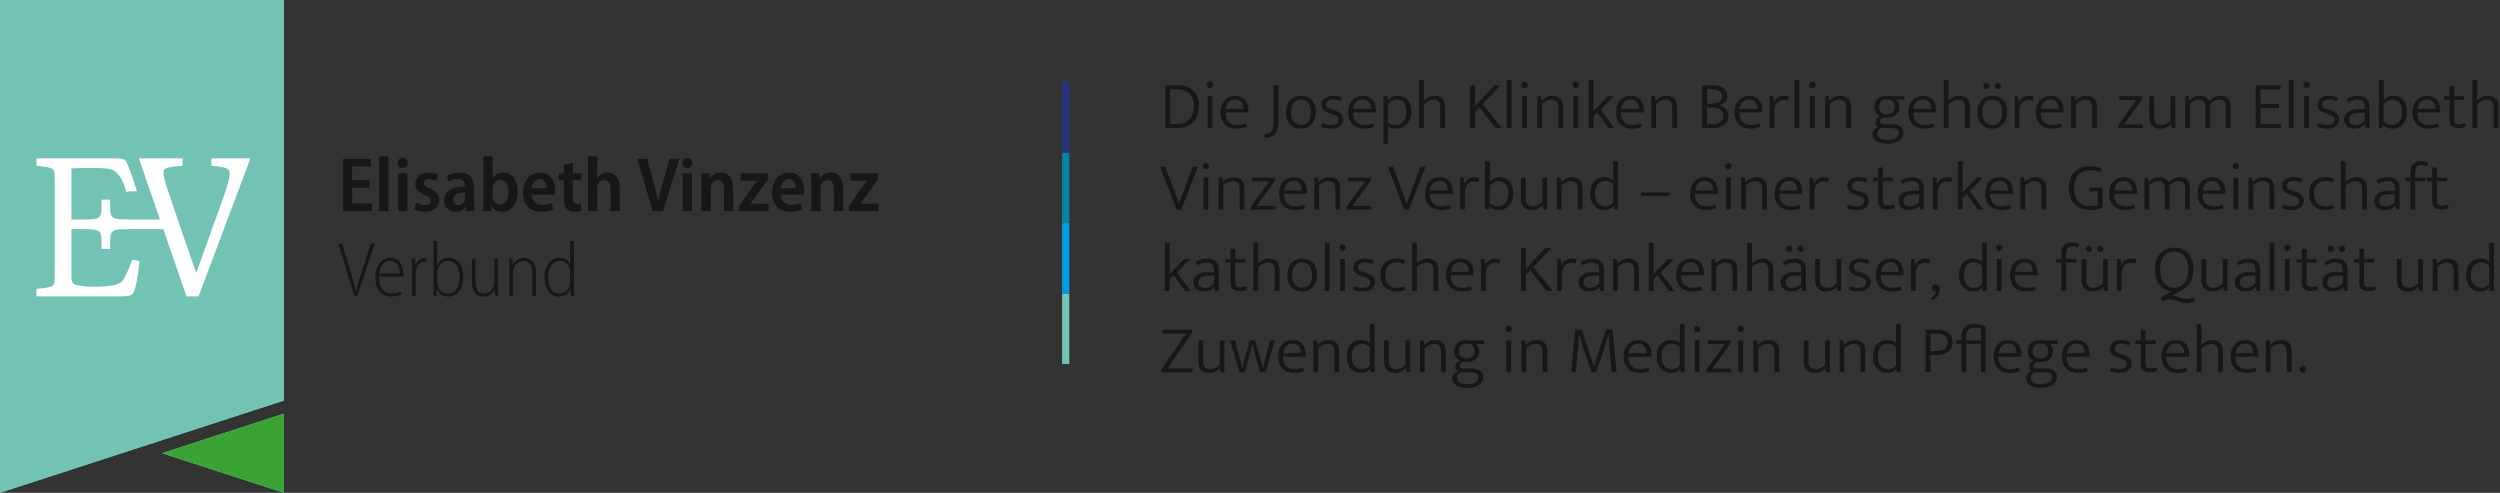 <?xml version="1.0" encoding="UTF-8"?>
<svg xmlns="http://www.w3.org/2000/svg" id="Ebene_1" version="1.1" width="589.6" height="116.22" viewBox="0 0 294.803 58.11">
  <rect x="0" y="0" width="294.803" height="58.11" fill="#333333" stroke="none"/>
  <polygon points="125.24 42.917 126.093 42.917 126.093 34.611 125.24 34.611 125.24 42.917 125.24 42.917" fill="#72c3b5"></polygon>
  <polygon points="125.24 34.611 126.093 34.611 126.093 26.306 125.24 26.306 125.24 34.611 125.24 34.611" fill="#009de2"></polygon>
  <polygon points="125.24 26.306 126.093 26.306 126.093 18 125.24 18 125.24 26.306 125.24 26.306" fill="#0084a2"></polygon>
  <polygon points="125.24 18 126.093 18 126.093 9.694 125.24 9.694 125.24 18 125.24 18" fill="#243281"></polygon>
  <polygon points="33.491 47.229 33.491 0 0 0 0 58.11 33.491 47.229 33.491 47.229" fill="#72c3b5"></polygon>
  <path d="M23.419,34.952l6.115-16.283-1.604.005c-.563,0-1.914-.005-2.998-.005l.002.886c1.869.127,2.152.381,2.152.861,0,.38-.155,1.114-.512,2.177-.487,1.444-2.152,6.002-3.433,9.598-1.383-3.95-2.844-8.205-3.33-9.699-.282-.835-.538-1.697-.538-2.177,0-.533.435-.609,2.254-.761v-.886c-1.179,0-2.508.005-3.331.005-.822,0-1.821-.005-1.821-.005l2.489,7.217h-2.352c-3.673,0-3.52.136-3.517-2.083v-.256h-1.026v.264c.005,2.21.153,2.074-3.516,2.074h-.031v-6.026c.589-.026,1.307-.051,1.997-.051,1.999,0,2.742.051,3.203.43.307.28.967.988,1.25,2.355l1.275-.05c-.075-.285-.843-2.615-1.096-3.14-.254-.526-.231-.735-1.486-.735H4.3v.886c1.331.127,1.792.228,1.997.482.154.152.154.658.154,1.342v10.762c0,.937,0,1.317-.205,1.52-.205.228-.922.304-1.946.406v.885h9.938c.974,0,1.384-.075,1.588-.633.308-.81.539-2.456.615-3.519l-.819-.178c-.487,1.215-.897,2.204-1.23,2.557-.333.355-1.127.634-3.407.634-.564,0-1.255-.051-1.896-.178-.486-.101-.666-.354-.666-1.012v-5.6h.031c3.689,0,3.519-.139,3.516,2.109v.228h1.026v-.237c-.003-2.238-.167-2.101,3.517-2.101l2.742-.003.012.032,2.728,7.901h1.424Z" fill="#fff"></path>
  <polygon points="19.126 53.443 33.491 58.11 33.491 48.776 19.126 53.443 19.126 53.443" fill="#b4dbd3"></polygon>
  <polygon points="33.491 47.229 33.491 0 0 0 0 58.11 33.491 47.229 33.491 47.229" fill="#72c3b5"></polygon>
  <path d="M23.419,34.952l6.115-16.283-1.604.005c-.563,0-1.914-.005-2.998-.005l.002.886c1.869.127,2.152.381,2.152.861,0,.38-.155,1.114-.512,2.177-.487,1.444-2.152,6.002-3.433,9.598-1.383-3.95-2.844-8.205-3.33-9.699-.282-.835-.538-1.697-.538-2.177,0-.533.435-.609,2.254-.761v-.886c-1.179,0-2.508.005-3.331.005-.822,0-1.821-.005-1.821-.005l2.489,7.217h-2.352c-3.673,0-3.52.136-3.517-2.083v-.256h-1.026v.264c.005,2.21.153,2.074-3.516,2.074h-.031v-6.026c.589-.026,1.307-.051,1.997-.051,1.999,0,2.742.051,3.203.43.307.28.967.988,1.25,2.355l1.275-.05c-.075-.285-.843-2.615-1.096-3.14-.254-.526-.231-.735-1.486-.735H4.3v.886c1.331.127,1.792.228,1.997.482.154.152.154.658.154,1.342v10.762c0,.937,0,1.317-.205,1.52-.205.228-.922.304-1.946.406v.885h9.938c.974,0,1.384-.075,1.588-.633.308-.81.539-2.456.615-3.519l-.819-.178c-.487,1.215-.897,2.204-1.23,2.557-.333.355-1.127.634-3.407.634-.564,0-1.255-.051-1.896-.178-.486-.101-.666-.354-.666-1.012v-5.6h.031c3.689,0,3.519-.139,3.516,2.109v.228h1.026v-.237c-.003-2.238-.167-2.101,3.517-2.101l2.742-.003.012.032,2.728,7.901h1.424Z" fill="#fff"></path>
  <polygon points="19.126 53.443 33.491 58.11 33.491 48.776 19.126 53.443 19.126 53.443" fill="#3aa333"></polygon>
  <path d="M42.157,34.884l2.031-6.165h-.439l-1.052,3.22c-.274.832-.54,1.674-.695,2.406h-.027c-.156-.723-.403-1.564-.659-2.406l-.97-3.22h-.439l1.857,6.165h.393ZM47.555,32.606c.009-.082.009-.146.009-.265,0-.677-.256-1.939-1.528-1.939-1.034,0-1.775.906-1.775,2.351,0,1.299.695,2.214,1.867,2.214.622,0,1.034-.155,1.217-.265l-.11-.329c-.21.119-.512.229-1.052.229-.778,0-1.501-.476-1.501-1.994h2.873ZM44.7,32.268c.073-.686.448-1.509,1.281-1.509.842,0,1.153.759,1.144,1.509h-2.425ZM48.589,34.884h.421v-2.47c0-.137.009-.274.027-.402.092-.649.494-1.189,1.089-1.189.064,0,.119,0,.165.009v-.421c-.046-.009-.091-.009-.146-.009-.558,0-.988.43-1.162.933h-.018l-.018-.841h-.393c.018.384.037.823.037,1.226v3.165h0ZM51.461,34.884l.027-.741h.027c.284.531.714.832,1.363.832.851,0,1.757-.732,1.757-2.323,0-1.399-.714-2.25-1.674-2.25-.64,0-1.125.284-1.4.832h-.018v-2.799h-.421v5.47c0,.284-.018.714-.037.979h.375ZM51.544,32.249c0-.137.018-.256.046-.366.156-.649.686-1.125,1.263-1.125.897,0,1.354.915,1.354,1.903,0,1.098-.476,1.957-1.372,1.957-.549,0-1.07-.348-1.263-1.079-.018-.091-.027-.201-.027-.302v-.988h0ZM58.717,30.493h-.421v2.799c0,.165-.027.329-.064.466-.137.375-.531.851-1.144.851-.787,0-1.025-.659-1.025-1.564v-2.552h-.421v2.643c0,1.473.741,1.839,1.345,1.839.695,0,1.144-.439,1.327-.777h.018l.037.686h.384c-.018-.32-.037-.659-.037-1.079v-3.311h0ZM60.071,34.884h.421v-2.753c0-.137.018-.274.055-.384.146-.585.613-.979,1.153-.979.823,0,1.07.686,1.07,1.436v2.68h.421v-2.753c0-1.482-.933-1.729-1.372-1.729-.64,0-1.125.357-1.345.805h-.018l-.028-.714h-.393c.018.338.037.595.037,1.043v3.348h0ZM67.244,28.435v2.68h-.018c-.201-.402-.641-.714-1.254-.714-.942,0-1.766.851-1.766,2.351,0,1.39.75,2.223,1.693,2.223.723,0,1.18-.412,1.372-.851h.027l.027.759h.384c-.018-.265-.037-.695-.037-.979v-5.47h-.43ZM67.244,33.173c0,.128-.009.238-.037.348-.192.768-.714,1.098-1.235,1.098-.915,0-1.336-.915-1.336-1.903,0-1.089.494-1.957,1.372-1.957.622,0,1.089.485,1.208,1.07.018.119.027.265.027.375v.97h0Z" fill="#181716"></path>
  <path d="M43.593,21.242h-2.068v-1.61h2.196v-.905h-3.275v6.165h3.404v-.905h-2.324v-1.848h2.068v-.896h0ZM44.719,24.891h1.089v-6.449h-1.089v6.449h0ZM48.031,24.891v-4.454h-1.089v4.454h1.089ZM47.481,18.616c-.348,0-.595.256-.595.604,0,.329.238.585.586.585.375,0,.613-.256.604-.585,0-.348-.238-.604-.595-.604h0ZM48.872,24.681c.293.174.75.293,1.235.293,1.08,0,1.711-.549,1.711-1.39-.009-.622-.366-1.043-1.107-1.354-.522-.22-.704-.357-.704-.631,0-.265.201-.466.586-.466.348,0,.659.128.842.238l.22-.768c-.247-.137-.631-.256-1.089-.256-.961,0-1.592.595-1.592,1.372,0,.512.329.97,1.134,1.299.512.21.677.375.677.668,0,.302-.22.503-.668.503-.375,0-.805-.155-1.025-.302l-.22.796h0ZM55.972,24.891c-.055-.283-.073-.668-.073-1.052v-1.656c0-.97-.366-1.839-1.711-1.839-.659,0-1.199.192-1.5.375l.21.714c.284-.183.686-.311,1.089-.311.695,0,.833.439.833.778v.091c-1.455,0-2.443.54-2.443,1.674,0,.704.494,1.317,1.317,1.317.522,0,.952-.229,1.199-.576h.027l.073.485h.979ZM54.847,23.373c0,.082-.009.165-.027.247-.101.329-.402.576-.787.576-.311,0-.595-.192-.595-.649,0-.704.741-.86,1.409-.851v.677h0ZM57.893,24.891l.055-.631h.018c.293.512.723.723,1.244.723.942,0,1.839-.796,1.839-2.397.009-1.345-.677-2.241-1.674-2.241-.586,0-1.016.247-1.272.668h-.018v-2.57h-1.08v5.214c0,.43-.018.924-.037,1.235h.924ZM58.085,22.248c0-.101.018-.201.037-.293.101-.43.458-.75.851-.75.668,0,.988.64.988,1.436,0,.896-.357,1.482-.988,1.482-.393,0-.732-.265-.851-.723-.027-.082-.037-.174-.037-.274v-.878h0ZM65.423,22.961c.018-.101.037-.265.037-.485,0-1.043-.476-2.131-1.766-2.131-1.29,0-2.022,1.079-2.022,2.387,0,1.363.778,2.241,2.132,2.241.576,0,1.07-.11,1.427-.256l-.165-.759c-.293.119-.641.192-1.098.192-.659,0-1.235-.329-1.263-1.189h2.717ZM62.706,22.202c.046-.476.302-1.098.915-1.098.631,0,.833.595.823,1.098h-1.738ZM66.494,19.449v.988h-.604v.805h.604v2.159c0,.604.11.988.339,1.235.21.22.531.339.915.339.339,0,.604-.046.769-.101l-.018-.832c-.101.027-.229.046-.403.046-.375,0-.54-.238-.54-.777v-2.067h1.006v-.805h-1.006v-1.253l-1.061.265h0ZM69.33,24.891h1.089v-2.707c0-.119.009-.247.046-.338.11-.348.393-.613.778-.613.558,0,.75.476.75,1.079v2.579h1.079v-2.68c0-1.335-.677-1.866-1.418-1.866-.265,0-.512.073-.714.192-.21.11-.375.274-.503.466h-.018v-2.561h-1.089v6.449h0ZM78.186,24.891l1.922-6.165h-1.162l-.778,2.799c-.201.732-.402,1.5-.54,2.241h-.018c-.146-.75-.329-1.5-.54-2.25l-.741-2.79h-1.18l1.811,6.165h1.226ZM81.599,24.891v-4.454h-1.089v4.454h1.089ZM81.05,18.616c-.347,0-.595.256-.595.604,0,.329.238.585.586.585.375,0,.613-.256.604-.585,0-.348-.238-.604-.595-.604h0ZM82.715,24.891h1.089v-2.662c0-.137.018-.274.046-.366.11-.357.393-.631.778-.631.558,0,.75.476.75,1.052v2.607h1.079v-2.726c0-1.299-.677-1.82-1.445-1.82-.659,0-1.107.366-1.309.723h-.027l-.055-.631h-.942c.018.393.036.796.036,1.308v3.146h0ZM87.18,24.891h3.45v-.869h-2.132v-.018c.192-.229.384-.485.576-.741l1.51-2.15v-.677h-3.239v.869h1.958v.018c-.192.238-.375.466-.577.732l-1.546,2.195v.64h0ZM94.792,22.961c.019-.101.037-.265.037-.485,0-1.043-.476-2.131-1.766-2.131-1.29,0-2.022,1.079-2.022,2.387,0,1.363.778,2.241,2.132,2.241.576,0,1.07-.11,1.427-.256l-.164-.759c-.293.119-.641.192-1.098.192-.659,0-1.235-.329-1.263-1.189h2.717ZM92.075,22.202c.046-.476.302-1.098.915-1.098.631,0,.833.595.823,1.098h-1.738ZM95.671,24.891h1.088v-2.662c0-.137.019-.274.046-.366.11-.357.394-.631.778-.631.558,0,.75.476.75,1.052v2.607h1.08v-2.726c0-1.299-.677-1.82-1.446-1.82-.659,0-1.107.366-1.308.723h-.028l-.055-.631h-.942c.018.393.037.796.037,1.308v3.146h0ZM100.136,24.891h3.449v-.869h-2.132v-.018c.192-.229.384-.485.576-.741l1.51-2.15v-.677h-3.239v.869h1.958v.018c-.192.238-.375.466-.576.732l-1.546,2.195v.64h0Z" fill="#181716"></path>
  <g>
    <path d="M138.984,10.064c.341,0,.66.051.956.152.296.102.551.252.764.452s.381.451.504.752.184.652.184,1.052c0,.485-.072.896-.216,1.232s-.339.608-.584.816c-.246.208-.531.357-.856.448-.326.091-.669.136-1.032.136h-1.28v-5.04h1.56ZM137.999,14.632h.632c.267,0,.528-.03.784-.092.256-.062.485-.173.688-.336s.365-.384.488-.664c.123-.28.184-.636.184-1.068,0-.31-.047-.584-.14-.824-.093-.24-.224-.442-.392-.608s-.372-.291-.612-.376c-.24-.085-.504-.128-.792-.128h-.84v4.096Z" fill="#181716"></path>
    <path d="M142.688,10.376c-.107,0-.196-.035-.268-.104-.072-.069-.108-.16-.108-.272s.036-.204.108-.276c.072-.072.161-.108.268-.108.096,0,.183.035.26.104s.116.163.116.28-.038.209-.112.276c-.075.067-.163.1-.264.1ZM142.408,15.104v-3.76h.56v3.76h-.56Z" fill="#181716"></path>
    <path d="M147.207,13.264h-2.688v.072c0,.443.12.787.36,1.032.24.245.568.368.984.368.187,0,.36-.015.52-.044s.325-.079.496-.148l.12.416c-.149.064-.324.116-.524.156-.2.04-.412.06-.636.06-.262,0-.507-.037-.736-.112-.229-.075-.431-.19-.604-.348-.173-.157-.311-.358-.412-.604-.102-.245-.152-.539-.152-.88,0-.293.043-.56.128-.8.085-.24.204-.444.356-.612.152-.168.336-.297.552-.388s.458-.136.724-.136c.229,0,.436.039.62.116.184.077.342.188.476.332s.236.317.308.52c.072.203.108.427.108.672v.328ZM146.632,12.848c0-.149-.019-.292-.056-.428-.037-.136-.095-.256-.172-.36-.078-.104-.177-.187-.3-.248-.123-.061-.269-.092-.44-.092-.309,0-.564.101-.764.304-.2.203-.322.48-.364.832l2.096-.008Z" fill="#181716"></path>
    <path d="M150.751,10.064v4.168c0,.352-.019.637-.056.856s-.115.411-.232.576c-.075.112-.164.205-.268.28s-.215.136-.332.184-.239.083-.364.104c-.125.021-.247.032-.364.032v-.448c.315-.005.562-.096.744-.272.123-.112.203-.253.24-.424.038-.171.056-.357.056-.56v-4.496h.576Z" fill="#181716"></path>
    <path d="M155.167,13.184c0,.314-.045.596-.136.844s-.216.458-.376.628c-.16.171-.348.3-.564.388-.216.088-.447.132-.692.132-.25,0-.482-.041-.696-.124-.213-.083-.397-.206-.552-.368-.155-.163-.278-.363-.368-.6-.091-.237-.136-.511-.136-.82,0-.315.047-.595.14-.84.093-.245.22-.452.38-.62.16-.168.348-.295.564-.38.216-.085.449-.128.7-.128.245,0,.475.04.688.12s.397.2.552.36c.154.16.276.357.364.592.088.234.132.506.132.816ZM154.583,13.224c0-.261-.033-.487-.1-.676-.066-.189-.154-.344-.264-.464s-.235-.208-.376-.264c-.142-.056-.287-.084-.436-.084s-.295.027-.436.08c-.142.053-.267.139-.376.256-.109.118-.197.271-.264.46-.067.189-.1.42-.1.692s.033.504.1.696.156.348.268.468c.112.12.24.208.384.264.144.056.291.084.44.084.149,0,.293-.025.432-.076s.263-.136.372-.256c.109-.12.196-.276.26-.468s.096-.429.096-.712Z" fill="#181716"></path>
    <path d="M158.079,11.936c-.154-.075-.303-.128-.443-.16-.142-.032-.29-.048-.444-.048-.272,0-.475.053-.608.16-.133.106-.199.245-.199.416,0,.155.052.276.155.364.104.088.3.175.588.26l.24.072c.331.102.583.237.756.408.174.17.261.392.261.664,0,.32-.12.584-.36.792s-.584.312-1.032.312c-.24,0-.461-.02-.664-.06-.202-.04-.379-.098-.528-.172l.145-.44c.144.075.299.132.464.172.165.04.347.06.544.06.272,0,.484-.052.636-.156.152-.104.229-.257.229-.46,0-.171-.061-.305-.18-.404-.12-.099-.313-.19-.58-.276l-.257-.08c-.33-.106-.575-.241-.735-.404s-.24-.369-.24-.62c0-.155.032-.296.096-.424.064-.128.155-.237.272-.328s.255-.161.412-.212.332-.076.523-.076c.177,0,.36.016.553.048.191.032.37.085.535.16l-.136.432Z" fill="#181716"></path>
    <path d="M162.247,13.264h-2.688v.072c0,.443.12.787.359,1.032.24.245.568.368.984.368.187,0,.36-.015.52-.044.16-.029.325-.079.496-.148l.12.416c-.149.064-.324.116-.523.156-.2.04-.412.06-.637.06-.261,0-.507-.037-.735-.112-.229-.075-.431-.19-.604-.348-.173-.157-.311-.358-.412-.604-.101-.245-.151-.539-.151-.88,0-.293.042-.56.128-.8.085-.24.204-.444.355-.612.152-.168.336-.297.553-.388.216-.091.457-.136.724-.136.229,0,.436.039.62.116.184.077.343.188.476.332.134.144.236.317.309.52.071.203.107.427.107.672v.328ZM161.671,12.848c0-.149-.019-.292-.056-.428-.037-.136-.095-.256-.172-.36s-.178-.187-.3-.248c-.123-.061-.27-.092-.44-.092-.31,0-.563.101-.764.304s-.321.48-.364.832l2.096-.008Z" fill="#181716"></path>
    <path d="M164.584,15.176c-.171,0-.335-.024-.492-.072s-.292-.112-.404-.192v2.032h-.552v-5.648h.464l.08.48c.133-.128.292-.24.476-.336.185-.096.404-.144.66-.144.24,0,.459.04.656.12s.366.199.508.356.251.351.328.58.116.491.116.784c0,.352-.053.656-.156.912-.104.256-.243.468-.416.636-.174.168-.371.292-.592.372-.222.08-.447.12-.676.12ZM164.695,11.752c-.117,0-.228.016-.332.048-.104.032-.198.074-.284.124-.085.051-.161.107-.228.168-.066.062-.121.122-.164.18v2.2c.123.091.255.157.396.2.141.043.283.064.428.064.165,0,.328-.028.488-.084.159-.056.301-.146.424-.272.122-.125.223-.289.3-.492s.116-.451.116-.744c0-.438-.094-.779-.28-1.024-.187-.246-.475-.368-.864-.368Z" fill="#181716"></path>
    <path d="M167.895,15.104h-.561v-5.68h.561v2.416c.176-.154.37-.284.584-.388.213-.104.447-.156.704-.156.208,0,.389.031.544.092.154.061.281.146.38.256s.173.237.224.384c.051.147.076.308.076.484v2.592h-.561v-2.44c0-.325-.07-.559-.212-.7-.141-.141-.34-.212-.596-.212-.187,0-.377.048-.572.144-.194.096-.385.229-.571.4v2.808Z" fill="#181716"></path>
    <path d="M173.367,15.104v-5.04h.576v2.44l2.256-2.44h.721l-2.072,2.224,2.248,2.816h-.729l-1.92-2.424-.504.544v1.88h-.576Z" fill="#181716"></path>
    <path d="M177.687,15.104v-5.68h.552v5.68h-.552Z" fill="#181716"></path>
    <path d="M179.774,10.376c-.106,0-.195-.035-.268-.104s-.108-.16-.108-.272.036-.204.108-.276c.072-.072.161-.108.268-.108.097,0,.183.035.261.104.077.069.115.163.115.28s-.037.209-.111.276c-.075.067-.163.1-.265.1ZM179.495,15.104v-3.76h.56v3.76h-.56Z" fill="#181716"></path>
    <path d="M181.839,15.104h-.56v-3.76h.424l.088.52c.187-.176.383-.314.588-.416.205-.102.441-.152.708-.152.384,0,.686.107.904.32s.328.512.328.896v2.592h-.561v-2.488c0-.251-.063-.458-.191-.62s-.342-.244-.641-.244c-.187,0-.376.047-.567.14-.192.093-.365.225-.521.396v2.816Z" fill="#181716"></path>
    <path d="M185.822,10.376c-.106,0-.195-.035-.268-.104s-.108-.16-.108-.272.036-.204.108-.276c.072-.072.161-.108.268-.108.097,0,.183.035.261.104.077.069.115.163.115.28s-.037.209-.111.276c-.075.067-.163.1-.265.1ZM185.543,15.104v-3.76h.56v3.76h-.56Z" fill="#181716"></path>
    <path d="M187.902,13.728v1.376h-.561v-5.68h.561v3.68l1.695-1.76h.696l-1.56,1.584,1.632,2.176h-.664l-1.336-1.84-.464.464Z" fill="#181716"></path>
    <path d="M193.838,13.264h-2.688v.072c0,.443.12.787.359,1.032.24.245.568.368.984.368.187,0,.36-.015.52-.044.16-.029.325-.079.496-.148l.12.416c-.149.064-.324.116-.523.156-.2.04-.412.06-.637.06-.261,0-.507-.037-.735-.112-.229-.075-.431-.19-.604-.348-.173-.157-.311-.358-.412-.604-.101-.245-.151-.539-.151-.88,0-.293.042-.56.128-.8.085-.24.204-.444.355-.612.152-.168.336-.297.553-.388.216-.091.457-.136.724-.136.229,0,.436.039.62.116.184.077.343.188.476.332.134.144.236.317.309.52.071.203.107.427.107.672v.328ZM193.262,12.848c0-.149-.019-.292-.056-.428-.037-.136-.095-.256-.172-.36s-.178-.187-.3-.248c-.123-.061-.27-.092-.44-.092-.31,0-.563.101-.764.304s-.321.48-.364.832l2.096-.008Z" fill="#181716"></path>
    <path d="M195.286,15.104h-.56v-3.76h.424l.088.52c.187-.176.383-.314.588-.416.205-.102.441-.152.708-.152.384,0,.686.107.904.32s.328.512.328.896v2.592h-.561v-2.488c0-.251-.063-.458-.191-.62s-.342-.244-.641-.244c-.187,0-.376.047-.567.14-.192.093-.365.225-.521.396v2.816Z" fill="#181716"></path>
    <path d="M202.07,10.064c.501,0,.892.108,1.172.324.28.216.42.532.42.948,0,.31-.087.551-.26.724-.174.173-.391.295-.652.364.149.027.288.074.416.14.128.067.24.153.336.26.096.106.172.233.229.38.056.146.084.311.084.492,0,.208-.044.399-.133.572-.088.173-.212.321-.371.444-.16.123-.353.219-.576.288-.225.069-.47.104-.736.104h-1.28v-5.04h1.353ZM201.294,12.224h.608c.149,0,.294-.013.436-.04s.267-.072.376-.136.196-.15.261-.26c.063-.109.096-.247.096-.412,0-.299-.103-.515-.309-.648-.205-.133-.473-.2-.804-.2h-.664v1.696ZM201.294,14.64h.624c.176,0,.342-.018.496-.052s.291-.092.408-.172.211-.185.28-.316c.068-.131.104-.29.104-.476,0-.181-.037-.332-.112-.452-.074-.12-.175-.216-.3-.288-.125-.072-.27-.124-.432-.156-.163-.032-.329-.048-.5-.048h-.568v1.96Z" fill="#181716"></path>
    <path d="M207.806,13.264h-2.688v.072c0,.443.12.787.359,1.032.24.245.568.368.984.368.187,0,.36-.015.52-.044.16-.029.325-.079.496-.148l.12.416c-.149.064-.324.116-.523.156-.2.04-.412.06-.637.06-.261,0-.507-.037-.735-.112-.229-.075-.431-.19-.604-.348-.173-.157-.311-.358-.412-.604-.101-.245-.151-.539-.151-.88,0-.293.042-.56.128-.8.085-.24.204-.444.355-.612.152-.168.336-.297.553-.388.216-.091.457-.136.724-.136.229,0,.436.039.62.116.184.077.343.188.476.332.134.144.236.317.309.52.071.203.107.427.107.672v.328ZM207.229,12.848c0-.149-.019-.292-.056-.428-.037-.136-.095-.256-.172-.36s-.178-.187-.3-.248c-.123-.061-.27-.092-.44-.092-.31,0-.563.101-.764.304s-.321.48-.364.832l2.096-.008Z" fill="#181716"></path>
    <path d="M208.678,15.104v-3.76h.4l.104.752c.09-.24.242-.434.455-.58.214-.147.456-.22.729-.22.133,0,.248.011.344.032.097.021.174.045.232.072l-.104.496c-.063-.032-.136-.059-.216-.08-.08-.021-.173-.032-.28-.032-.154,0-.299.028-.432.084-.134.056-.251.137-.352.244-.102.107-.182.243-.24.408-.059.166-.088.354-.088.568v2.016h-.553Z" fill="#181716"></path>
    <path d="M211.631,15.104v-5.68h.552v5.68h-.552Z" fill="#181716"></path>
    <path d="M213.718,10.376c-.106,0-.195-.035-.268-.104s-.108-.16-.108-.272.036-.204.108-.276c.072-.072.161-.108.268-.108.097,0,.183.035.261.104.077.069.115.163.115.28s-.037.209-.111.276c-.075.067-.163.1-.265.1ZM213.438,15.104v-3.76h.56v3.76h-.56Z" fill="#181716"></path>
    <path d="M215.782,15.104h-.56v-3.76h.424l.088.52c.187-.176.383-.314.588-.416.205-.102.441-.152.708-.152.384,0,.686.107.904.32s.328.512.328.896v2.592h-.561v-2.488c0-.251-.063-.458-.191-.62s-.342-.244-.641-.244c-.187,0-.376.047-.567.14-.192.093-.365.225-.521.396v2.816Z" fill="#181716"></path>
    <path d="M221.022,12.592c0-.208.037-.393.111-.556.075-.163.179-.299.312-.408.133-.109.293-.192.479-.248.188-.056.39-.084.608-.084.091,0,.172.005.244.016s.143.021.212.032h1.592v.424h-.352l-.672-.072c.133.102.239.231.319.388s.12.324.12.5c0,.208-.037.394-.112.556-.074.163-.177.3-.308.412-.131.112-.287.196-.468.252-.182.056-.379.084-.592.084-.075,0-.148-.003-.221-.008-.071-.005-.145-.013-.22-.024-.123.043-.217.105-.284.188-.066.083-.1.169-.1.26,0,.128.047.219.14.272.094.053.215.08.364.08h.984c.416,0,.732.091.951.272.219.181.328.424.328.728,0,.4-.171.715-.512.944-.342.229-.806.344-1.392.344-.534,0-.958-.1-1.272-.3-.314-.2-.472-.484-.472-.852,0-.197.06-.363.18-.496s.284-.237.492-.312c-.096-.059-.172-.132-.229-.22-.056-.088-.084-.201-.084-.34,0-.17.05-.313.148-.428s.226-.207.38-.276c-.192-.091-.354-.229-.484-.416-.13-.187-.195-.424-.195-.712ZM221.838,15.104c-.144.059-.257.14-.34.244s-.124.225-.124.364c0,.261.105.458.316.588.21.131.508.196.892.196.234,0,.437-.023.604-.068.168-.045.305-.107.412-.184.106-.078.184-.164.231-.26.048-.096.072-.192.072-.288,0-.117-.022-.214-.068-.292-.045-.077-.109-.139-.191-.184-.083-.045-.181-.076-.292-.092-.112-.016-.235-.024-.368-.024h-1.145ZM223.422,12.608c0-.298-.081-.522-.244-.672-.162-.149-.377-.224-.644-.224-.271,0-.496.072-.672.216-.176.144-.264.36-.264.648,0,.304.086.529.26.676.173.147.394.22.66.22s.483-.072.651-.216.252-.36.252-.648Z" fill="#181716"></path>
    <path d="M228.31,13.264h-2.688v.072c0,.443.12.787.359,1.032.24.245.568.368.984.368.187,0,.36-.015.52-.044.16-.029.325-.079.496-.148l.12.416c-.149.064-.324.116-.523.156-.2.04-.412.06-.637.06-.261,0-.507-.037-.735-.112-.229-.075-.431-.19-.604-.348-.173-.157-.311-.358-.412-.604-.101-.245-.151-.539-.151-.88,0-.293.042-.56.128-.8.085-.24.204-.444.355-.612.152-.168.336-.297.553-.388.216-.091.457-.136.724-.136.229,0,.436.039.62.116.184.077.343.188.476.332.134.144.236.317.309.52.071.203.107.427.107.672v.328ZM227.733,12.848c0-.149-.019-.292-.056-.428-.037-.136-.095-.256-.172-.36s-.178-.187-.3-.248c-.123-.061-.27-.092-.44-.092-.31,0-.563.101-.764.304s-.321.48-.364.832l2.096-.008Z" fill="#181716"></path>
    <path d="M229.774,15.104h-.561v-5.68h.561v2.416c.176-.154.37-.284.584-.388.213-.104.447-.156.704-.156.208,0,.389.031.544.092.154.061.281.146.38.256s.173.237.224.384c.051.147.076.308.076.484v2.592h-.561v-2.44c0-.325-.07-.559-.212-.7-.141-.141-.34-.212-.596-.212-.187,0-.377.048-.572.144-.194.096-.385.229-.571.4v2.808Z" fill="#181716"></path>
    <path d="M236.694,13.184c0,.314-.046.596-.136.844-.091.248-.217.458-.377.628-.159.171-.348.3-.563.388s-.447.132-.692.132c-.25,0-.482-.041-.695-.124-.214-.083-.397-.206-.553-.368-.154-.163-.277-.363-.367-.6-.091-.237-.137-.511-.137-.82,0-.315.047-.595.141-.84.093-.245.22-.452.38-.62s.348-.295.563-.38c.216-.085.449-.128.7-.128.245,0,.475.04.688.12.213.08.396.2.552.36.154.16.275.357.364.592.088.234.132.506.132.816ZM236.11,13.224c0-.261-.033-.487-.101-.676-.066-.189-.154-.344-.264-.464s-.234-.208-.376-.264c-.142-.056-.287-.084-.436-.084-.149,0-.295.027-.437.08s-.267.139-.376.256c-.109.118-.197.271-.264.46-.067.189-.101.42-.101.692s.033.504.101.696c.066.192.155.348.268.468.112.12.24.208.384.264.145.056.291.084.44.084s.293-.025.432-.076.263-.136.372-.256c.109-.12.196-.276.26-.468.064-.192.097-.429.097-.712ZM233.886,10.12c0-.102.035-.188.104-.26.069-.072.154-.108.256-.108.096,0,.18.036.252.108.072.072.108.159.108.26,0,.112-.036.204-.108.276s-.156.108-.252.108c-.102,0-.187-.036-.256-.108s-.104-.164-.104-.276ZM235.23,10.12c0-.102.034-.188.104-.26.069-.072.154-.108.256-.108.097,0,.181.036.252.108.072.072.108.159.108.26,0,.112-.036.204-.108.276-.071.072-.155.108-.252.108-.102,0-.187-.036-.256-.108s-.104-.164-.104-.276Z" fill="#181716"></path>
    <path d="M237.566,15.104v-3.76h.4l.104.752c.09-.24.242-.434.455-.58.214-.147.456-.22.729-.22.133,0,.248.011.344.032.097.021.174.045.232.072l-.104.496c-.063-.032-.136-.059-.216-.08-.08-.021-.173-.032-.28-.032-.154,0-.299.028-.432.084-.134.056-.251.137-.352.244-.102.107-.182.243-.24.408-.059.166-.088.354-.088.568v2.016h-.553Z" fill="#181716"></path>
    <path d="M243.343,13.264h-2.688v.072c0,.443.12.787.359,1.032.24.245.568.368.984.368.187,0,.36-.015.52-.044.16-.029.325-.079.496-.148l.12.416c-.149.064-.324.116-.523.156-.2.04-.412.06-.637.06-.261,0-.507-.037-.735-.112-.229-.075-.431-.19-.604-.348-.173-.157-.311-.358-.412-.604-.101-.245-.151-.539-.151-.88,0-.293.042-.56.128-.8.085-.24.204-.444.355-.612.152-.168.336-.297.553-.388.216-.091.457-.136.724-.136.229,0,.436.039.62.116.184.077.343.188.476.332.134.144.236.317.309.52.071.203.107.427.107.672v.328ZM242.767,12.848c0-.149-.019-.292-.056-.428-.037-.136-.095-.256-.172-.36s-.178-.187-.3-.248c-.123-.061-.27-.092-.44-.092-.31,0-.563.101-.764.304s-.321.48-.364.832l2.096-.008Z" fill="#181716"></path>
    <path d="M244.791,15.104h-.56v-3.76h.424l.088.52c.187-.176.383-.314.588-.416.205-.102.441-.152.708-.152.384,0,.686.107.904.32s.328.512.328.896v2.592h-.561v-2.488c0-.251-.063-.458-.191-.62s-.342-.244-.641-.244c-.187,0-.376.047-.567.14-.192.093-.365.225-.521.396v2.816Z" fill="#181716"></path>
    <path d="M252.639,11.664l-2.176,3.008h2.216v.432h-2.896v-.352l2.151-2.968h-2.016v-.44h2.72v.32Z" fill="#181716"></path>
    <path d="M255.967,11.344h.561v3.76h-.424l-.08-.472h-.024c-.139.149-.312.277-.52.384-.208.106-.451.16-.729.16-.39,0-.704-.108-.944-.324-.239-.216-.359-.548-.359-.996v-2.512h.56v2.424c0,.187.021.341.064.464.042.123.103.222.18.296.077.075.168.127.272.156.104.029.217.044.34.044.229,0,.438-.051.628-.152.189-.102.348-.232.476-.392v-2.84Z" fill="#181716"></path>
    <path d="M258.238,15.104h-.56v-3.76h.416l.088.52c.176-.176.365-.316.568-.42.202-.104.444-.156.728-.156.267,0,.485.055.656.164.17.109.299.26.384.452.187-.197.392-.349.616-.456.224-.107.472-.16.744-.16.384,0,.673.108.867.324.195.216.292.516.292.9v2.592h-.56v-2.464c0-.288-.06-.508-.18-.66s-.332-.228-.637-.228c-.181,0-.362.045-.544.136-.181.09-.344.219-.487.384.005.038.008.078.008.12v2.712h-.561v-2.464c0-.288-.059-.508-.176-.66s-.325-.228-.624-.228c-.187,0-.369.048-.548.144s-.343.229-.492.4v2.808Z" fill="#181716"></path>
    <path d="M265.99,10.064h2.96v.472h-2.384v1.728h2.176v.472h-2.176v1.896h2.408v.472h-2.984v-5.04Z" fill="#181716"></path>
    <path d="M269.911,15.104v-5.68h.552v5.68h-.552Z" fill="#181716"></path>
    <path d="M271.998,10.376c-.106,0-.195-.035-.268-.104s-.108-.16-.108-.272.036-.204.108-.276c.072-.072.161-.108.268-.108.097,0,.183.035.261.104.077.069.115.163.115.28s-.037.209-.111.276c-.075.067-.163.1-.265.1ZM271.719,15.104v-3.76h.56v3.76h-.56Z" fill="#181716"></path>
    <path d="M275.519,11.936c-.154-.075-.303-.128-.443-.16-.142-.032-.29-.048-.444-.048-.272,0-.475.053-.608.16-.133.106-.199.245-.199.416,0,.155.052.276.155.364.104.088.3.175.588.26l.24.072c.331.102.583.237.756.408.174.17.261.392.261.664,0,.32-.12.584-.36.792s-.584.312-1.032.312c-.24,0-.461-.02-.664-.06-.202-.04-.379-.098-.528-.172l.145-.44c.144.075.299.132.464.172.165.04.347.06.544.06.272,0,.484-.052.636-.156.152-.104.229-.257.229-.46,0-.171-.061-.305-.18-.404-.12-.099-.313-.19-.58-.276l-.257-.08c-.33-.106-.575-.241-.735-.404s-.24-.369-.24-.62c0-.155.032-.296.096-.424.064-.128.155-.237.272-.328s.255-.161.412-.212.332-.076.523-.076c.177,0,.36.016.553.048.191.032.37.085.535.16l-.136.432Z" fill="#181716"></path>
    <path d="M276.686,11.68c.251-.133.481-.231.692-.292.211-.062.444-.092.7-.092.191,0,.369.023.531.068.163.045.305.122.425.228.119.107.213.247.279.42.067.173.101.388.101.644v2.448h-.433l-.088-.456h-.016c-.16.187-.343.321-.548.404-.206.083-.431.124-.677.124-.176,0-.34-.025-.491-.076-.152-.051-.283-.124-.393-.22-.109-.096-.194-.21-.256-.344s-.092-.283-.092-.448c0-.197.04-.371.12-.52.08-.149.193-.274.34-.376.146-.101.322-.177.528-.228.205-.05.433-.076.684-.076h.76v-.28c0-.32-.074-.542-.224-.668-.149-.125-.347-.188-.592-.188-.149,0-.319.023-.508.068-.189.045-.399.132-.629.26l-.216-.4ZM278.854,13.296l-.624.008c-.442.011-.757.088-.943.232-.188.144-.28.32-.28.528,0,.251.077.427.231.528.155.102.339.152.553.152.187,0,.376-.044.567-.132.192-.088.357-.233.496-.436v-.88Z" fill="#181716"></path>
    <path d="M283.847,13.224c0,.299-.045.568-.136.808-.091.24-.212.445-.364.616-.152.171-.331.301-.536.392s-.423.136-.651.136c-.246,0-.458-.035-.637-.104-.179-.069-.348-.176-.508-.32h-.016l-.064.352h-.416v-5.68h.561v2.392c.139-.154.309-.28.512-.376.202-.096.424-.144.664-.144.229,0,.442.042.64.124.197.083.365.207.504.372.139.166.248.368.328.608.08.24.12.515.12.824ZM283.263,13.232c0-.469-.102-.833-.304-1.092-.203-.259-.475-.388-.816-.388-.213,0-.41.053-.592.16-.182.106-.339.24-.472.4v2c.106.123.242.224.407.304.166.08.345.12.536.12.16,0,.314-.032.464-.096s.281-.159.396-.284c.114-.125.207-.281.276-.468.068-.187.104-.405.104-.656Z" fill="#181716"></path>
    <path d="M287.759,13.264h-2.688v.072c0,.443.12.787.359,1.032.24.245.568.368.984.368.187,0,.36-.015.52-.044.16-.029.325-.079.496-.148l.12.416c-.149.064-.324.116-.523.156-.2.04-.412.06-.637.06-.261,0-.507-.037-.735-.112-.229-.075-.431-.19-.604-.348-.173-.157-.311-.358-.412-.604-.101-.245-.151-.539-.151-.88,0-.293.042-.56.128-.8.085-.24.204-.444.355-.612.152-.168.336-.297.553-.388.216-.091.457-.136.724-.136.229,0,.436.039.62.116.184.077.343.188.476.332.134.144.236.317.309.52.071.203.107.427.107.672v.328ZM287.183,12.848c0-.149-.019-.292-.056-.428-.037-.136-.095-.256-.172-.36s-.178-.187-.3-.248c-.123-.061-.27-.092-.44-.092-.31,0-.563.101-.764.304s-.321.48-.364.832l2.096-.008Z" fill="#181716"></path>
    <path d="M290.591,11.768h-1.184v2.328c0,.219.052.365.156.44.104.075.241.112.412.112.133,0,.264-.013.392-.04.128-.026.24-.056.336-.088l.088.424c-.106.043-.239.08-.399.112-.16.032-.334.048-.521.048-.683,0-1.023-.312-1.023-.936v-2.4h-.616v-.424h.616v-1.2h.56v1.2h1.184v.424Z" fill="#181716"></path>
    <path d="M292.111,15.104h-.561v-5.68h.561v2.416c.176-.154.37-.284.584-.388.213-.104.447-.156.704-.156.208,0,.389.031.544.092.154.061.281.146.38.256s.173.237.224.384c.051.147.076.308.076.484v2.592h-.561v-2.44c0-.325-.07-.559-.212-.7-.141-.141-.34-.212-.596-.212-.187,0-.377.048-.572.144-.194.096-.385.229-.571.4v2.808Z" fill="#181716"></path>
    <path d="M137.424,19.664l1.088,2.952c.085.224.173.457.264.7.09.243.173.476.248.7h.016c.08-.24.163-.477.248-.712s.171-.464.256-.688l1.104-2.952h.608l-1.96,5.04h-.56l-1.928-5.04h.616Z" fill="#181716"></path>
    <path d="M142.2,19.976c-.107,0-.196-.035-.268-.104-.072-.069-.108-.16-.108-.272s.036-.204.108-.276c.072-.072.161-.108.268-.108.096,0,.183.035.26.104s.116.163.116.28-.038.209-.112.276c-.075.067-.163.1-.264.1ZM141.919,24.704v-3.76h.56v3.76h-.56Z" fill="#181716"></path>
    <path d="M144.264,24.704h-.56v-3.76h.424l.088.52c.187-.176.383-.314.588-.416.206-.102.441-.152.708-.152.384,0,.686.107.904.32s.328.512.328.896v2.592h-.56v-2.488c0-.251-.064-.458-.192-.62-.128-.163-.341-.244-.64-.244-.187,0-.376.047-.568.14-.192.093-.365.225-.52.396v2.816Z" fill="#181716"></path>
    <path d="M150.375,21.264l-2.176,3.008h2.216v.432h-2.896v-.352l2.152-2.968h-2.016v-.44h2.72v.32Z" fill="#181716"></path>
    <path d="M154.103,22.864h-2.688v.072c0,.443.12.787.36,1.032.24.245.568.368.984.368.187,0,.36-.015.52-.044s.325-.079.496-.148l.12.416c-.149.064-.324.116-.524.156-.2.04-.412.06-.636.06-.262,0-.507-.037-.736-.112-.229-.075-.431-.19-.604-.348-.173-.157-.311-.358-.412-.604-.102-.245-.152-.539-.152-.88,0-.293.043-.56.128-.8.085-.24.204-.444.356-.612.152-.168.336-.297.552-.388s.458-.136.724-.136c.229,0,.436.039.62.116.184.077.342.188.476.332s.236.317.308.52c.072.203.108.427.108.672v.328ZM153.528,22.448c0-.149-.019-.292-.056-.428-.037-.136-.095-.256-.172-.36-.078-.104-.177-.187-.3-.248-.123-.061-.269-.092-.44-.092-.309,0-.564.101-.764.304-.2.203-.322.48-.364.832l2.096-.008Z" fill="#181716"></path>
    <path d="M155.551,24.704h-.56v-3.76h.424l.088.52c.187-.176.383-.314.588-.416.205-.102.441-.152.708-.152.384,0,.686.107.904.32s.328.512.328.896v2.592h-.561v-2.488c0-.251-.063-.458-.191-.62s-.342-.244-.641-.244c-.187,0-.376.047-.567.14-.192.093-.365.225-.521.396v2.816Z" fill="#181716"></path>
    <path d="M161.663,21.264l-2.176,3.008h2.216v.432h-2.896v-.352l2.151-2.968h-2.016v-.44h2.72v.32Z" fill="#181716"></path>
    <path d="M164.271,19.664l1.088,2.952c.086.224.174.457.265.7.091.243.173.476.248.7h.016c.08-.24.163-.477.248-.712s.171-.464.256-.688l1.104-2.952h.607l-1.96,5.04h-.56l-1.928-5.04h.615Z" fill="#181716"></path>
    <path d="M171.311,22.864h-2.688v.072c0,.443.12.787.359,1.032.24.245.568.368.984.368.187,0,.36-.015.52-.044.16-.029.325-.079.496-.148l.12.416c-.149.064-.324.116-.523.156-.2.04-.412.06-.637.06-.261,0-.507-.037-.735-.112-.229-.075-.431-.19-.604-.348-.173-.157-.311-.358-.412-.604-.101-.245-.151-.539-.151-.88,0-.293.042-.56.128-.8.085-.24.204-.444.355-.612.152-.168.336-.297.553-.388.216-.091.457-.136.724-.136.229,0,.436.039.62.116.184.077.343.188.476.332.134.144.236.317.309.52.071.203.107.427.107.672v.328ZM170.735,22.448c0-.149-.019-.292-.056-.428-.037-.136-.095-.256-.172-.36s-.178-.187-.3-.248c-.123-.061-.27-.092-.44-.092-.31,0-.563.101-.764.304s-.321.48-.364.832l2.096-.008Z" fill="#181716"></path>
    <path d="M172.184,24.704v-3.76h.4l.104.752c.09-.24.242-.434.455-.58.214-.147.456-.22.729-.22.133,0,.248.011.344.032.097.021.174.045.232.072l-.104.496c-.063-.032-.136-.059-.216-.08-.08-.021-.173-.032-.28-.032-.154,0-.299.028-.432.084-.134.056-.251.137-.352.244-.102.107-.182.243-.24.408-.059.166-.088.354-.088.568v2.016h-.553Z" fill="#181716"></path>
    <path d="M178.448,22.824c0,.299-.045.568-.136.808-.091.24-.212.445-.364.616-.152.171-.331.301-.536.392s-.423.136-.651.136c-.246,0-.458-.035-.637-.104-.179-.069-.348-.176-.508-.32h-.016l-.064.352h-.416v-5.68h.561v2.392c.139-.154.309-.28.512-.376.202-.096.424-.144.664-.144.229,0,.442.042.64.124.197.083.365.207.504.372.139.166.248.368.328.608.08.24.12.515.12.824ZM177.864,22.832c0-.469-.102-.833-.304-1.092-.203-.259-.475-.388-.816-.388-.213,0-.41.053-.592.16-.182.106-.339.24-.472.4v2c.106.123.242.224.407.304.166.08.345.12.536.12.16,0,.314-.032.464-.096s.281-.159.396-.284c.114-.125.207-.281.276-.468.068-.187.104-.405.104-.656Z" fill="#181716"></path>
    <path d="M181.864,20.945h.561v3.76h-.424l-.08-.472h-.024c-.139.149-.312.277-.52.384-.208.106-.451.16-.729.16-.39,0-.704-.108-.944-.324-.239-.216-.359-.548-.359-.996v-2.512h.56v2.424c0,.187.021.341.064.464.042.123.103.222.18.296.077.075.168.127.272.156.104.029.217.044.34.044.229,0,.438-.051.628-.152.189-.102.348-.232.476-.392v-2.84Z" fill="#181716"></path>
    <path d="M184.137,24.704h-.56v-3.76h.424l.088.52c.187-.176.383-.314.588-.416.205-.102.441-.152.708-.152.384,0,.686.107.904.32s.328.512.328.896v2.592h-.561v-2.488c0-.251-.063-.458-.191-.62s-.342-.244-.641-.244c-.187,0-.376.047-.567.14-.192.093-.365.225-.521.396v2.816Z" fill="#181716"></path>
    <path d="M190.24,19.024h.561v5.68h-.465l-.071-.384h-.017c-.139.149-.293.263-.464.34s-.387.116-.647.116c-.203,0-.4-.04-.593-.12-.191-.08-.365-.2-.52-.36-.154-.16-.278-.361-.372-.604-.094-.242-.14-.529-.14-.86,0-.293.038-.56.115-.8.078-.24.189-.444.337-.612.146-.168.325-.297.535-.388.211-.091.449-.136.717-.136.197,0,.382.029.556.088.173.059.329.149.468.272v-2.232ZM190.24,21.768c-.117-.139-.256-.247-.416-.324-.16-.078-.325-.116-.496-.116-.16,0-.314.027-.464.08s-.281.139-.396.256c-.115.117-.207.271-.276.46-.069.189-.104.417-.104.684,0,.277.033.512.1.704s.156.349.268.472c.112.123.239.212.38.268.142.056.287.084.437.084.219,0,.408-.042.568-.128.159-.085.293-.205.399-.36v-2.08Z" fill="#181716"></path>
    <path d="M196.817,22.712v.408h-3.305v-.408h3.305Z" fill="#181716"></path>
    <path d="M202.577,22.864h-2.688v.072c0,.443.12.787.359,1.032.24.245.568.368.984.368.187,0,.36-.015.52-.044.16-.029.325-.079.496-.148l.12.416c-.149.064-.324.116-.523.156-.2.04-.412.06-.637.06-.261,0-.507-.037-.735-.112-.229-.075-.431-.19-.604-.348-.173-.157-.311-.358-.412-.604-.101-.245-.151-.539-.151-.88,0-.293.042-.56.128-.8.085-.24.204-.444.355-.612.152-.168.336-.297.553-.388.216-.091.457-.136.724-.136.229,0,.436.039.62.116.184.077.343.188.476.332.134.144.236.317.309.52.071.203.107.427.107.672v.328ZM202.001,22.448c0-.149-.019-.292-.056-.428-.037-.136-.095-.256-.172-.36s-.178-.187-.3-.248c-.123-.061-.27-.092-.44-.092-.31,0-.563.101-.764.304s-.321.48-.364.832l2.096-.008Z" fill="#181716"></path>
    <path d="M203.817,19.976c-.106,0-.195-.035-.268-.104s-.108-.16-.108-.272.036-.204.108-.276c.072-.072.161-.108.268-.108.097,0,.183.035.261.104.077.069.115.163.115.28s-.037.209-.111.276c-.075.067-.163.1-.265.1ZM203.538,24.704v-3.76h.56v3.76h-.56Z" fill="#181716"></path>
    <path d="M205.881,24.704h-.56v-3.76h.424l.088.52c.187-.176.383-.314.588-.416.205-.102.441-.152.708-.152.384,0,.686.107.904.32s.328.512.328.896v2.592h-.561v-2.488c0-.251-.063-.458-.191-.62s-.342-.244-.641-.244c-.187,0-.376.047-.567.14-.192.093-.365.225-.521.396v2.816Z" fill="#181716"></path>
    <path d="M212.528,22.864h-2.688v.072c0,.443.12.787.359,1.032.24.245.568.368.984.368.187,0,.36-.015.52-.044.16-.029.325-.079.496-.148l.12.416c-.149.064-.324.116-.523.156-.2.04-.412.06-.637.06-.261,0-.507-.037-.735-.112-.229-.075-.431-.19-.604-.348-.173-.157-.311-.358-.412-.604-.101-.245-.151-.539-.151-.88,0-.293.042-.56.128-.8.085-.24.204-.444.355-.612.152-.168.336-.297.553-.388.216-.091.457-.136.724-.136.229,0,.436.039.62.116.184.077.343.188.476.332.134.144.236.317.309.52.071.203.107.427.107.672v.328ZM211.952,22.448c0-.149-.019-.292-.056-.428-.037-.136-.095-.256-.172-.36s-.178-.187-.3-.248c-.123-.061-.27-.092-.44-.092-.31,0-.563.101-.764.304s-.321.48-.364.832l2.096-.008Z" fill="#181716"></path>
    <path d="M213.4,24.704v-3.76h.4l.104.752c.09-.24.242-.434.455-.58.214-.147.456-.22.729-.22.133,0,.248.011.344.032.097.021.174.045.232.072l-.104.496c-.063-.032-.136-.059-.216-.08-.08-.021-.173-.032-.28-.032-.154,0-.299.028-.432.084-.134.056-.251.137-.352.244-.102.107-.182.243-.24.408-.059.166-.088.354-.088.568v2.016h-.553Z" fill="#181716"></path>
    <path d="M220.073,21.536c-.154-.075-.303-.128-.443-.16-.142-.032-.29-.048-.444-.048-.272,0-.475.053-.608.16-.133.106-.199.245-.199.416,0,.155.052.276.155.364.104.088.3.175.588.26l.24.072c.331.102.583.237.756.408.174.17.261.392.261.664,0,.32-.12.584-.36.792s-.584.312-1.032.312c-.24,0-.461-.02-.664-.06-.202-.04-.379-.098-.528-.172l.145-.44c.144.075.299.132.464.172.165.04.347.06.544.06.272,0,.484-.052.636-.156.152-.104.229-.257.229-.46,0-.171-.061-.305-.18-.404-.12-.099-.313-.19-.58-.276l-.257-.08c-.33-.106-.575-.241-.735-.404s-.24-.369-.24-.62c0-.155.032-.296.096-.424.064-.128.155-.237.272-.328s.255-.161.412-.212.332-.076.523-.076c.177,0,.36.016.553.048.191.032.37.085.535.16l-.136.432Z" fill="#181716"></path>
    <path d="M223.209,21.368h-1.184v2.328c0,.219.052.365.156.44.104.075.241.112.412.112.133,0,.264-.013.392-.04.128-.026.24-.056.336-.088l.088.424c-.106.043-.239.08-.399.112-.16.032-.334.048-.521.048-.683,0-1.023-.312-1.023-.936v-2.4h-.616v-.424h.616v-1.2h.56v1.2h1.184v.424Z" fill="#181716"></path>
    <path d="M224.129,21.28c.251-.133.481-.231.692-.292.211-.062.444-.092.7-.092.191,0,.369.023.531.068.163.045.305.122.425.228.119.107.213.247.279.42.067.173.101.388.101.644v2.448h-.433l-.088-.456h-.016c-.16.187-.343.321-.548.404-.206.083-.431.124-.677.124-.176,0-.34-.025-.491-.076-.152-.051-.283-.124-.393-.22-.109-.096-.194-.21-.256-.344s-.092-.283-.092-.448c0-.197.04-.371.12-.52.08-.149.193-.274.34-.376.146-.101.322-.177.528-.228.205-.05.433-.076.684-.076h.76v-.28c0-.32-.074-.542-.224-.668-.149-.125-.347-.188-.592-.188-.149,0-.319.023-.508.068-.189.045-.399.132-.629.26l-.216-.4ZM226.297,22.896l-.624.008c-.442.011-.757.088-.943.232-.188.144-.28.32-.28.528,0,.251.077.427.231.528.155.102.339.152.553.152.187,0,.376-.044.567-.132.192-.088.357-.233.496-.436v-.88Z" fill="#181716"></path>
    <path d="M227.929,24.704v-3.76h.4l.104.752c.09-.24.242-.434.455-.58.214-.147.456-.22.729-.22.133,0,.248.011.344.032.097.021.174.045.232.072l-.104.496c-.063-.032-.136-.059-.216-.08-.08-.021-.173-.032-.28-.032-.154,0-.299.028-.432.084-.134.056-.251.137-.352.244-.102.107-.182.243-.24.408-.059.166-.088.354-.088.568v2.016h-.553Z" fill="#181716"></path>
    <path d="M231.426,23.328v1.376h-.561v-5.68h.561v3.68l1.695-1.76h.696l-1.56,1.584,1.632,2.176h-.664l-1.336-1.84-.464.464Z" fill="#181716"></path>
    <path d="M237.362,22.864h-2.688v.072c0,.443.12.787.359,1.032.24.245.568.368.984.368.187,0,.36-.015.52-.044.16-.029.325-.079.496-.148l.12.416c-.149.064-.324.116-.523.156-.2.04-.412.06-.637.06-.261,0-.507-.037-.735-.112-.229-.075-.431-.19-.604-.348-.173-.157-.311-.358-.412-.604-.101-.245-.151-.539-.151-.88,0-.293.042-.56.128-.8.085-.24.204-.444.355-.612.152-.168.336-.297.553-.388.216-.091.457-.136.724-.136.229,0,.436.039.62.116.184.077.343.188.476.332.134.144.236.317.309.52.071.203.107.427.107.672v.328ZM236.786,22.448c0-.149-.019-.292-.056-.428-.037-.136-.095-.256-.172-.36s-.178-.187-.3-.248c-.123-.061-.27-.092-.44-.092-.31,0-.563.101-.764.304s-.321.48-.364.832l2.096-.008Z" fill="#181716"></path>
    <path d="M238.811,24.704h-.56v-3.76h.424l.088.52c.187-.176.383-.314.588-.416.205-.102.441-.152.708-.152.384,0,.686.107.904.32s.328.512.328.896v2.592h-.561v-2.488c0-.251-.063-.458-.191-.62-.128-.163-.342-.244-.641-.244-.187,0-.376.047-.567.14-.192.093-.365.225-.521.396v2.816Z" fill="#181716"></path>
    <path d="M246.41,19.6c.288,0,.544.021.769.064.224.043.438.117.64.224l-.144.456c-.188-.091-.378-.16-.572-.208-.194-.048-.396-.072-.604-.072-.257,0-.5.038-.732.112s-.437.196-.612.364-.317.388-.424.66-.16.603-.16.992c0,.336.046.636.136.9.091.264.221.485.389.664.168.179.366.315.596.408s.485.14.769.14c.202,0,.38-.013.531-.04.152-.027.281-.062.389-.104v-1.6h-1.017v-.448h1.568v2.392c-.197.08-.412.146-.645.196-.231.05-.516.076-.852.076-.342,0-.661-.056-.96-.168-.299-.112-.561-.277-.784-.496s-.401-.488-.532-.808c-.131-.32-.195-.691-.195-1.112,0-.421.061-.794.184-1.12s.293-.596.512-.812c.219-.216.478-.38.776-.492s.624-.168.976-.168Z" fill="#181716"></path>
    <path d="M251.987,22.864h-2.688v.072c0,.443.12.787.359,1.032.24.245.568.368.984.368.187,0,.36-.015.52-.044.16-.029.325-.079.496-.148l.12.416c-.149.064-.324.116-.523.156-.2.04-.412.06-.637.06-.261,0-.507-.037-.735-.112-.229-.075-.431-.19-.604-.348-.173-.157-.311-.358-.412-.604-.101-.245-.151-.539-.151-.88,0-.293.042-.56.128-.8.085-.24.204-.444.355-.612.152-.168.336-.297.553-.388.216-.091.457-.136.724-.136.229,0,.436.039.62.116.184.077.343.188.476.332.134.144.236.317.309.52.071.203.107.427.107.672v.328ZM251.411,22.448c0-.149-.019-.292-.056-.428-.037-.136-.095-.256-.172-.36s-.178-.187-.3-.248c-.123-.061-.27-.092-.44-.092-.31,0-.563.101-.764.304s-.321.48-.364.832l2.096-.008Z" fill="#181716"></path>
    <path d="M253.436,24.704h-.56v-3.76h.416l.088.52c.176-.176.365-.316.568-.42.202-.104.444-.156.728-.156.267,0,.485.055.656.164.17.109.299.26.384.452.187-.197.392-.349.616-.456.224-.107.472-.16.744-.16.384,0,.673.108.867.324.195.216.292.516.292.9v2.592h-.56v-2.464c0-.288-.06-.508-.18-.66s-.332-.228-.637-.228c-.181,0-.362.045-.544.136-.181.09-.344.219-.487.384.005.038.008.078.008.12v2.712h-.561v-2.464c0-.288-.059-.508-.176-.66s-.325-.228-.624-.228c-.187,0-.369.048-.548.144s-.343.229-.492.4v2.808Z" fill="#181716"></path>
    <path d="M262.403,22.864h-2.688v.072c0,.443.12.787.359,1.032.24.245.568.368.984.368.187,0,.36-.015.52-.044.16-.029.325-.079.496-.148l.12.416c-.149.064-.324.116-.523.156-.2.04-.412.06-.637.06-.261,0-.507-.037-.735-.112-.229-.075-.431-.19-.604-.348-.173-.157-.311-.358-.412-.604-.101-.245-.151-.539-.151-.88,0-.293.042-.56.128-.8.085-.24.204-.444.355-.612.152-.168.336-.297.553-.388.216-.091.457-.136.724-.136.229,0,.436.039.62.116.184.077.343.188.476.332.134.144.236.317.309.52.071.203.107.427.107.672v.328ZM261.827,22.448c0-.149-.019-.292-.056-.428-.037-.136-.095-.256-.172-.36s-.178-.187-.3-.248c-.123-.061-.27-.092-.44-.092-.31,0-.563.101-.764.304s-.321.48-.364.832l2.096-.008Z" fill="#181716"></path>
    <path d="M263.644,19.976c-.106,0-.195-.035-.268-.104s-.108-.16-.108-.272.036-.204.108-.276c.072-.072.161-.108.268-.108.097,0,.183.035.261.104.077.069.115.163.115.28s-.037.209-.111.276c-.075.067-.163.1-.265.1ZM263.364,24.704v-3.76h.56v3.76h-.56Z" fill="#181716"></path>
    <path d="M265.707,24.704h-.56v-3.76h.424l.088.52c.187-.176.383-.314.588-.416.205-.102.441-.152.708-.152.384,0,.686.107.904.32s.328.512.328.896v2.592h-.561v-2.488c0-.251-.063-.458-.191-.62s-.342-.244-.641-.244c-.187,0-.376.047-.567.14-.192.093-.365.225-.521.396v2.816Z" fill="#181716"></path>
    <path d="M271.354,21.536c-.154-.075-.303-.128-.443-.16-.142-.032-.29-.048-.444-.048-.272,0-.475.053-.608.16-.133.106-.199.245-.199.416,0,.155.052.276.155.364.104.088.3.175.588.26l.24.072c.331.102.583.237.756.408.174.17.261.392.261.664,0,.32-.12.584-.36.792s-.584.312-1.032.312c-.24,0-.461-.02-.664-.06-.202-.04-.379-.098-.528-.172l.145-.44c.144.075.299.132.464.172.165.04.347.06.544.06.272,0,.484-.052.636-.156.152-.104.229-.257.229-.46,0-.171-.061-.305-.18-.404-.12-.099-.313-.19-.58-.276l-.257-.08c-.33-.106-.575-.241-.735-.404s-.24-.369-.24-.62c0-.155.032-.296.096-.424.064-.128.155-.237.272-.328s.255-.161.412-.212c.157-.051.332-.076.523-.076.177,0,.36.016.553.048.191.032.37.085.535.16l-.136.432Z" fill="#181716"></path>
    <path d="M274.244,24.352c.17,0,.322-.019.455-.056.134-.037.262-.085.385-.144l.12.408c-.288.144-.627.216-1.017.216-.261,0-.507-.04-.735-.12-.229-.08-.432-.201-.604-.364-.174-.163-.31-.365-.408-.608s-.147-.526-.147-.852c0-.298.046-.568.14-.808.094-.24.224-.444.392-.612s.367-.296.597-.384c.229-.088.482-.132.76-.132.165,0,.326.012.484.036.157.024.332.079.523.164l-.128.432c-.139-.075-.273-.127-.404-.156-.13-.029-.265-.044-.403-.044-.416,0-.751.131-1.004.392-.254.261-.38.624-.38,1.088,0,.293.039.539.119.736.08.198.185.356.312.476s.274.206.439.256c.166.051.334.076.505.076Z" fill="#181716"></path>
    <path d="M276.595,24.704h-.561v-5.68h.561v2.416c.176-.154.37-.284.584-.388.213-.104.447-.156.704-.156.208,0,.389.031.544.092.154.061.281.146.38.256s.173.237.224.384c.051.147.076.308.076.484v2.592h-.561v-2.44c0-.325-.07-.559-.212-.7-.141-.141-.34-.212-.596-.212-.187,0-.377.048-.572.144-.194.096-.385.229-.571.4v2.808Z" fill="#181716"></path>
    <path d="M280.242,21.28c.251-.133.481-.231.692-.292.211-.062.444-.092.7-.092.191,0,.369.023.531.068.163.045.305.122.425.228.119.107.213.247.279.42.067.173.101.388.101.644v2.448h-.433l-.088-.456h-.016c-.16.187-.343.321-.548.404-.206.083-.431.124-.677.124-.176,0-.34-.025-.491-.076-.152-.051-.283-.124-.393-.22-.109-.096-.194-.21-.256-.344s-.092-.283-.092-.448c0-.197.04-.371.12-.52.08-.149.193-.274.34-.376.146-.101.322-.177.528-.228.205-.05.433-.076.684-.076h.76v-.28c0-.32-.074-.542-.224-.668-.149-.125-.347-.188-.592-.188-.149,0-.319.023-.508.068-.189.045-.399.132-.629.26l-.216-.4ZM282.41,22.896l-.624.008c-.442.011-.757.088-.943.232-.188.144-.28.32-.28.528,0,.251.077.427.231.528.155.102.339.152.553.152.187,0,.376-.044.567-.132.192-.088.357-.233.496-.436v-.88Z" fill="#181716"></path>
    <path d="M285.428,18.984c.148,0,.305.021.468.064.162.042.308.096.436.16l-.12.4c-.106-.053-.217-.094-.331-.124-.115-.029-.224-.044-.324-.044-.262,0-.454.074-.576.22-.123.146-.185.396-.185.748v.536h1.217v.424h-1.217v3.336h-.56v-3.336h-.616v-.424h.616v-.688c0-.416.104-.732.312-.948s.501-.324.88-.324Z" fill="#181716"></path>
    <path d="M288.555,21.368h-1.184v2.328c0,.219.052.365.156.44.104.075.241.112.412.112.133,0,.264-.013.392-.04.128-.026.24-.056.336-.088l.088.424c-.106.043-.239.08-.399.112-.16.032-.334.048-.521.048-.683,0-1.023-.312-1.023-.936v-2.4h-.616v-.424h.616v-1.2h.56v1.2h1.184v.424Z" fill="#181716"></path>
    <path d="M137.936,32.928v1.376h-.56v-5.68h.56v3.68l1.696-1.76h.696l-1.56,1.584,1.632,2.176h-.664l-1.336-1.84-.464.464Z" fill="#181716"></path>
    <path d="M140.991,30.88c.251-.133.481-.23.692-.292.21-.062.444-.092.7-.092.192,0,.37.022.532.067.163.046.304.122.424.229s.213.247.28.42c.066.174.1.388.1.644v2.448h-.432l-.088-.456h-.016c-.16.187-.343.321-.548.404-.205.082-.431.124-.676.124-.176,0-.34-.025-.492-.076-.152-.051-.283-.124-.392-.22-.109-.097-.195-.211-.256-.345-.061-.133-.092-.282-.092-.447,0-.197.04-.371.12-.521.08-.148.193-.274.34-.376.146-.101.323-.177.528-.228.206-.051.434-.076.684-.076h.76v-.28c0-.319-.075-.542-.224-.668-.149-.125-.347-.188-.592-.188-.149,0-.318.022-.508.067-.189.046-.399.133-.628.261l-.216-.4ZM143.16,32.496l-.624.008c-.443.011-.757.088-.944.232-.187.144-.28.319-.28.527,0,.251.077.427.232.528s.338.151.552.151c.187,0,.376-.044.568-.132s.357-.233.496-.436v-.88Z" fill="#181716"></path>
    <path d="M146.847,30.968h-1.184v2.328c0,.219.052.365.156.439.104.075.241.112.412.112.133,0,.264-.014.392-.04s.24-.056.336-.088l.088.424c-.107.043-.24.08-.4.112-.16.032-.333.048-.52.048-.683,0-1.024-.312-1.024-.936v-2.4h-.616v-.424h.616v-1.2h.56v1.2h1.184v.424Z" fill="#181716"></path>
    <path d="M148.367,34.304h-.56v-5.68h.56v2.416c.176-.154.371-.284.584-.388.213-.104.448-.156.704-.156.208,0,.389.03.544.092s.281.146.38.256.173.237.224.384c.051.147.076.309.076.484v2.592h-.56v-2.439c0-.325-.071-.559-.212-.7-.142-.142-.34-.212-.596-.212-.187,0-.377.048-.572.144-.195.097-.385.229-.572.4v2.808Z" fill="#181716"></path>
    <path d="M155.303,32.384c0,.314-.046.596-.136.844-.091.248-.217.458-.376.628-.16.171-.348.3-.564.389-.216.088-.447.132-.692.132-.25,0-.482-.042-.696-.124-.213-.083-.397-.205-.552-.368-.155-.163-.278-.362-.368-.6-.091-.237-.136-.511-.136-.82,0-.314.047-.595.14-.84s.22-.452.38-.62c.16-.168.348-.295.564-.38.216-.085.449-.128.7-.128.245,0,.475.04.688.12s.397.2.552.359c.155.16.276.357.364.593.088.234.132.506.132.815ZM154.719,32.424c0-.261-.033-.486-.1-.676-.066-.189-.154-.344-.264-.464s-.235-.208-.376-.265c-.142-.056-.287-.084-.436-.084s-.295.027-.436.08c-.142.054-.267.139-.376.256-.109.118-.197.271-.264.461-.067.188-.1.42-.1.691,0,.272.033.504.1.696.067.191.156.348.268.468s.24.208.384.264c.144.056.291.084.44.084.149,0,.293-.025.432-.076.139-.05.263-.136.372-.256s.196-.275.26-.468c.064-.191.096-.429.096-.712Z" fill="#181716"></path>
    <path d="M156.231,34.304v-5.68h.552v5.68h-.552Z" fill="#181716"></path>
    <path d="M158.318,29.576c-.106,0-.195-.035-.268-.104s-.108-.16-.108-.272.036-.204.108-.276c.072-.072.161-.108.268-.108.097,0,.183.035.261.104.077.069.115.163.115.28s-.037.209-.111.276c-.075.067-.163.1-.265.1ZM158.039,34.304v-3.76h.56v3.76h-.56Z" fill="#181716"></path>
    <path d="M161.839,31.136c-.154-.074-.303-.128-.443-.16-.142-.031-.29-.048-.444-.048-.272,0-.475.054-.608.16-.133.106-.199.245-.199.416,0,.155.052.276.155.364.104.088.3.175.588.26l.24.072c.331.102.583.237.756.408.174.17.261.392.261.663,0,.32-.12.584-.36.792s-.584.312-1.032.312c-.24,0-.461-.021-.664-.061-.202-.04-.379-.097-.528-.172l.145-.439c.144.074.299.132.464.172s.347.06.544.06c.272,0,.484-.052.636-.156.152-.104.229-.257.229-.46,0-.17-.061-.305-.18-.403-.12-.099-.313-.19-.58-.276l-.257-.08c-.33-.106-.575-.241-.735-.403-.16-.163-.24-.369-.24-.62,0-.155.032-.296.096-.424.064-.128.155-.237.272-.328s.255-.161.412-.212.332-.076.523-.076c.177,0,.36.016.553.048.191.032.37.085.535.16l-.136.432Z" fill="#181716"></path>
    <path d="M164.727,33.952c.17,0,.322-.02.455-.057.134-.037.262-.085.385-.144l.12.408c-.288.144-.627.216-1.017.216-.261,0-.507-.04-.735-.12-.229-.08-.432-.201-.604-.364-.174-.162-.31-.365-.408-.607-.099-.243-.147-.526-.147-.853,0-.298.046-.567.14-.808s.224-.444.392-.612.367-.296.597-.384.482-.132.76-.132c.165,0,.326.012.484.036.157.023.332.078.523.164l-.128.432c-.139-.074-.273-.127-.404-.156-.13-.029-.265-.044-.403-.044-.416,0-.751.131-1.004.393-.254.261-.38.624-.38,1.088,0,.293.039.538.119.735s.185.356.312.477c.128.119.274.205.439.256.166.051.334.076.505.076Z" fill="#181716"></path>
    <path d="M167.079,34.304h-.561v-5.68h.561v2.416c.176-.154.37-.284.584-.388.213-.104.447-.156.704-.156.208,0,.389.03.544.092.154.062.281.146.38.256s.173.237.224.384c.051.147.076.309.076.484v2.592h-.561v-2.439c0-.325-.07-.559-.212-.7-.141-.142-.34-.212-.596-.212-.187,0-.377.048-.572.144-.194.097-.385.229-.571.4v2.808Z" fill="#181716"></path>
    <path d="M173.767,32.464h-2.688v.072c0,.442.12.786.359,1.031.24.246.568.368.984.368.187,0,.36-.015.52-.044.16-.029.325-.078.496-.147l.12.416c-.149.063-.324.115-.523.155-.2.04-.412.061-.637.061-.261,0-.507-.038-.735-.112-.229-.074-.431-.19-.604-.348-.173-.157-.311-.359-.412-.604-.101-.245-.151-.538-.151-.88,0-.293.042-.56.128-.8.085-.24.204-.444.355-.612.152-.168.336-.297.553-.388.216-.091.457-.136.724-.136.229,0,.436.039.62.116.184.077.343.188.476.332.134.144.236.317.309.52.071.203.107.427.107.672v.328ZM173.19,32.048c0-.149-.019-.292-.056-.428s-.095-.256-.172-.36c-.077-.104-.178-.187-.3-.248-.123-.061-.27-.092-.44-.092-.31,0-.563.102-.764.304-.2.203-.321.48-.364.832l2.096-.008Z" fill="#181716"></path>
    <path d="M174.639,34.304v-3.76h.4l.104.752c.09-.24.242-.434.455-.58.214-.146.456-.22.729-.22.133,0,.248.011.344.032.097.021.174.045.232.071l-.104.496c-.063-.032-.136-.059-.216-.08-.08-.021-.173-.031-.28-.031-.154,0-.299.027-.432.084-.134.056-.251.137-.352.243-.102.107-.182.243-.24.408-.059.166-.088.354-.088.568v2.016h-.553Z" fill="#181716"></path>
    <path d="M179.359,34.304v-5.04h.576v2.44l2.256-2.44h.721l-2.072,2.224,2.248,2.815h-.729l-1.92-2.424-.504.544v1.88h-.576Z" fill="#181716"></path>
    <path d="M183.631,34.304v-3.76h.4l.104.752c.09-.24.242-.434.455-.58.214-.146.456-.22.729-.22.133,0,.248.011.344.032.097.021.174.045.232.071l-.104.496c-.063-.032-.136-.059-.216-.08-.08-.021-.173-.031-.28-.031-.154,0-.299.027-.432.084-.134.056-.251.137-.352.243-.102.107-.182.243-.24.408-.059.166-.088.354-.088.568v2.016h-.553Z" fill="#181716"></path>
    <path d="M186.407,30.88c.251-.133.481-.23.692-.292s.444-.092.7-.092c.191,0,.369.022.531.067.163.046.305.122.425.229.119.106.213.247.279.42.067.174.101.388.101.644v2.448h-.433l-.088-.456h-.016c-.16.187-.343.321-.548.404-.206.082-.431.124-.677.124-.176,0-.34-.025-.491-.076-.152-.051-.283-.124-.393-.22-.109-.097-.194-.211-.256-.345-.062-.133-.092-.282-.092-.447,0-.197.04-.371.12-.521.08-.148.193-.274.34-.376.146-.101.322-.177.528-.228.205-.051.433-.076.684-.076h.76v-.28c0-.319-.074-.542-.224-.668-.149-.125-.347-.188-.592-.188-.149,0-.319.022-.508.067-.189.046-.399.133-.629.261l-.216-.4ZM188.575,32.496l-.624.008c-.442.011-.757.088-.943.232-.188.144-.28.319-.28.527,0,.251.077.427.231.528.155.102.339.151.553.151.187,0,.376-.044.567-.132.192-.088.357-.233.496-.436v-.88Z" fill="#181716"></path>
    <path d="M190.783,34.304h-.56v-3.76h.424l.088.52c.187-.176.383-.314.588-.415.205-.102.441-.152.708-.152.384,0,.686.106.904.32.219.213.328.512.328.896v2.592h-.561v-2.487c0-.251-.063-.458-.191-.62-.128-.163-.342-.244-.641-.244-.187,0-.376.047-.567.14-.192.094-.365.226-.521.396v2.815Z" fill="#181716"></path>
    <path d="M194.992,32.928v1.376h-.561v-5.68h.561v3.68l1.695-1.76h.696l-1.56,1.584,1.632,2.176h-.664l-1.336-1.84-.464.464Z" fill="#181716"></path>
    <path d="M200.929,32.464h-2.688v.072c0,.442.12.786.359,1.031.24.246.568.368.984.368.187,0,.36-.015.52-.044.16-.029.325-.078.496-.147l.12.416c-.149.063-.324.115-.523.155-.2.04-.412.061-.637.061-.261,0-.507-.038-.735-.112-.229-.074-.431-.19-.604-.348-.173-.157-.311-.359-.412-.604-.101-.245-.151-.538-.151-.88,0-.293.042-.56.128-.8.085-.24.204-.444.355-.612.152-.168.336-.297.553-.388.216-.091.457-.136.724-.136.229,0,.436.039.62.116.184.077.343.188.476.332.134.144.236.317.309.52.071.203.107.427.107.672v.328ZM200.352,32.048c0-.149-.019-.292-.056-.428s-.095-.256-.172-.36c-.077-.104-.178-.187-.3-.248-.123-.061-.27-.092-.44-.092-.31,0-.563.102-.764.304-.2.203-.321.48-.364.832l2.096-.008Z" fill="#181716"></path>
    <path d="M202.377,34.304h-.56v-3.76h.424l.088.52c.187-.176.383-.314.588-.415.205-.102.441-.152.708-.152.384,0,.686.106.904.32.219.213.328.512.328.896v2.592h-.561v-2.487c0-.251-.063-.458-.191-.62-.128-.163-.342-.244-.641-.244-.187,0-.376.047-.567.14-.192.094-.365.226-.521.396v2.815Z" fill="#181716"></path>
    <path d="M206.585,34.304h-.561v-5.68h.561v2.416c.176-.154.37-.284.584-.388.213-.104.447-.156.704-.156.208,0,.389.03.544.092.154.062.281.146.38.256s.173.237.224.384c.051.147.076.309.076.484v2.592h-.561v-2.439c0-.325-.07-.559-.212-.7-.141-.142-.34-.212-.596-.212-.187,0-.377.048-.572.144-.194.097-.385.229-.571.4v2.808Z" fill="#181716"></path>
    <path d="M210.232,30.88c.251-.133.481-.23.692-.292s.444-.092.7-.092c.191,0,.369.022.531.067.163.046.305.122.425.229.119.106.213.247.279.42.067.174.101.388.101.644v2.448h-.433l-.088-.456h-.016c-.16.187-.343.321-.548.404-.206.082-.431.124-.677.124-.176,0-.34-.025-.491-.076-.152-.051-.283-.124-.393-.22-.109-.097-.194-.211-.256-.345-.062-.133-.092-.282-.092-.447,0-.197.04-.371.12-.521.08-.148.193-.274.34-.376.146-.101.322-.177.528-.228.205-.051.433-.076.684-.076h.76v-.28c0-.319-.074-.542-.224-.668-.149-.125-.347-.188-.592-.188-.149,0-.319.022-.508.067-.189.046-.399.133-.629.261l-.216-.4ZM212.4,32.496l-.624.008c-.442.011-.757.088-.943.232-.188.144-.28.319-.28.527,0,.251.077.427.231.528.155.102.339.151.553.151.187,0,.376-.044.567-.132.192-.088.357-.233.496-.436v-.88ZM210.616,29.32c0-.102.035-.188.104-.26.069-.072.154-.108.256-.108s.187.036.256.108c.069.072.104.159.104.26,0,.112-.035.204-.104.276s-.154.108-.256.108-.187-.036-.256-.108-.104-.164-.104-.276ZM211.961,29.32c0-.102.034-.188.104-.26.069-.072.155-.108.256-.108.102,0,.187.036.257.108.068.072.104.159.104.26,0,.112-.035.204-.104.276-.07.072-.155.108-.257.108-.101,0-.187-.036-.256-.108s-.104-.164-.104-.276Z" fill="#181716"></path>
    <path d="M216.568,30.544h.561v3.76h-.424l-.08-.472h-.024c-.139.149-.312.277-.52.384s-.451.16-.729.16c-.39,0-.704-.108-.944-.324-.239-.216-.359-.548-.359-.996v-2.512h.56v2.424c0,.187.021.342.064.464.042.123.103.222.18.296.077.075.168.127.272.156.104.029.217.044.34.044.229,0,.438-.051.628-.152.189-.101.348-.231.476-.392v-2.84Z" fill="#181716"></path>
    <path d="M220.296,31.136c-.154-.074-.303-.128-.443-.16-.142-.031-.29-.048-.444-.048-.272,0-.475.054-.608.16-.133.106-.199.245-.199.416,0,.155.052.276.155.364.104.088.3.175.588.26l.24.072c.331.102.583.237.756.408.174.17.261.392.261.663,0,.32-.12.584-.36.792s-.584.312-1.032.312c-.24,0-.461-.021-.664-.061-.202-.04-.379-.097-.528-.172l.145-.439c.144.074.299.132.464.172s.347.06.544.06c.272,0,.484-.052.636-.156.152-.104.229-.257.229-.46,0-.17-.061-.305-.18-.403-.12-.099-.313-.19-.58-.276l-.257-.08c-.33-.106-.575-.241-.735-.403-.16-.163-.24-.369-.24-.62,0-.155.032-.296.096-.424.064-.128.155-.237.272-.328s.255-.161.412-.212.332-.076.523-.076c.177,0,.36.016.553.048.191.032.37.085.535.16l-.136.432Z" fill="#181716"></path>
    <path d="M224.464,32.464h-2.688v.072c0,.442.12.786.359,1.031.24.246.568.368.984.368.187,0,.36-.015.52-.044.16-.029.325-.078.496-.147l.12.416c-.149.063-.324.115-.523.155-.2.04-.412.061-.637.061-.261,0-.507-.038-.735-.112-.229-.074-.431-.19-.604-.348-.173-.157-.311-.359-.412-.604-.101-.245-.151-.538-.151-.88,0-.293.042-.56.128-.8.085-.24.204-.444.355-.612.152-.168.336-.297.553-.388.216-.091.457-.136.724-.136.229,0,.436.039.62.116.184.077.343.188.476.332.134.144.236.317.309.52.071.203.107.427.107.672v.328ZM223.888,32.048c0-.149-.019-.292-.056-.428s-.095-.256-.172-.36c-.077-.104-.178-.187-.3-.248-.123-.061-.27-.092-.44-.092-.31,0-.563.102-.764.304-.2.203-.321.48-.364.832l2.096-.008Z" fill="#181716"></path>
    <path d="M225.336,34.304v-3.76h.4l.104.752c.09-.24.242-.434.455-.58.214-.146.456-.22.729-.22.133,0,.248.011.344.032.097.021.174.045.232.071l-.104.496c-.063-.032-.136-.059-.216-.08-.08-.021-.173-.031-.28-.031-.154,0-.299.027-.432.084-.134.056-.251.137-.352.243-.102.107-.182.243-.24.408-.059.166-.088.354-.088.568v2.016h-.553Z" fill="#181716"></path>
    <path d="M228.2,34.376c-.111-.017-.201-.065-.268-.148-.067-.082-.101-.183-.101-.3,0-.112.038-.209.112-.292.075-.083.176-.124.304-.124.054,0,.108.01.164.028.057.019.108.052.156.1s.087.113.116.196.044.188.044.315c0,.267-.08.511-.24.732-.16.221-.354.394-.584.516l-.2-.271c.155-.08.284-.183.389-.309.104-.125.172-.268.204-.428l-.097-.016Z" fill="#181716"></path>
    <path d="M233.728,28.624h.561v5.68h-.465l-.071-.384h-.017c-.139.149-.293.263-.464.34s-.387.116-.647.116c-.203,0-.4-.04-.593-.12-.191-.08-.365-.2-.52-.36s-.278-.361-.372-.604-.14-.529-.14-.86c0-.293.038-.56.115-.8.078-.24.189-.444.337-.612.146-.168.325-.297.535-.388.211-.091.449-.136.717-.136.197,0,.382.029.556.088.173.059.329.149.468.271v-2.231ZM233.728,31.368c-.117-.139-.256-.247-.416-.324s-.325-.116-.496-.116c-.16,0-.314.027-.464.08-.149.054-.281.139-.396.256-.115.117-.207.271-.276.46-.069.189-.104.418-.104.685,0,.277.033.512.1.704.066.191.156.349.268.472.112.122.239.212.38.268.142.056.287.084.437.084.219,0,.408-.042.568-.128.159-.085.293-.205.399-.36v-2.079Z" fill="#181716"></path>
    <path d="M235.761,29.576c-.106,0-.195-.035-.268-.104s-.108-.16-.108-.272.036-.204.108-.276c.072-.072.161-.108.268-.108.097,0,.183.035.261.104.077.069.115.163.115.28s-.037.209-.111.276c-.075.067-.163.1-.265.1ZM235.481,34.304v-3.76h.56v3.76h-.56Z" fill="#181716"></path>
    <path d="M240.281,32.464h-2.688v.072c0,.442.12.786.359,1.031.24.246.568.368.984.368.187,0,.36-.015.52-.044.16-.029.325-.078.496-.147l.12.416c-.149.063-.324.115-.523.155-.2.04-.412.061-.637.061-.261,0-.507-.038-.735-.112-.229-.074-.431-.19-.604-.348-.173-.157-.311-.359-.412-.604-.101-.245-.151-.538-.151-.88,0-.293.042-.56.128-.8.085-.24.204-.444.355-.612.152-.168.336-.297.553-.388.216-.091.457-.136.724-.136.229,0,.436.039.62.116.184.077.343.188.476.332.134.144.236.317.309.52.071.203.107.427.107.672v.328ZM239.705,32.048c0-.149-.019-.292-.056-.428s-.095-.256-.172-.36c-.077-.104-.178-.187-.3-.248-.123-.061-.27-.092-.44-.092-.31,0-.563.102-.764.304-.2.203-.321.48-.364.832l2.096-.008Z" fill="#181716"></path>
    <path d="M244.274,28.584c.148,0,.305.021.468.064.162.042.308.096.436.16l-.12.4c-.106-.053-.217-.094-.331-.124-.115-.029-.224-.044-.324-.044-.262,0-.454.074-.576.22-.123.146-.185.396-.185.748v.536h1.217v.424h-1.217v3.336h-.56v-3.336h-.616v-.424h.616v-.688c0-.415.104-.731.312-.947s.501-.324.88-.324Z" fill="#181716"></path>
    <path d="M247.978,30.544h.56v3.76h-.424l-.08-.472h-.024c-.139.149-.312.277-.52.384s-.451.16-.729.16c-.389,0-.704-.108-.943-.324-.24-.216-.36-.548-.36-.996v-2.512h.56v2.424c0,.187.021.342.064.464.043.123.103.222.18.296.077.075.168.127.272.156.104.029.217.044.34.044.229,0,.438-.051.628-.152.189-.101.348-.231.477-.392v-2.84ZM245.962,29.32c0-.102.035-.188.104-.26.069-.072.154-.108.256-.108.101,0,.187.036.256.108.069.072.104.159.104.26,0,.112-.034.204-.104.276s-.155.108-.256.108c-.102,0-.187-.036-.256-.108s-.104-.164-.104-.276ZM247.306,29.32c0-.102.035-.188.104-.26.069-.072.154-.108.256-.108s.187.036.256.108c.069.072.104.159.104.26,0,.112-.035.204-.104.276s-.154.108-.256.108-.187-.036-.256-.108-.104-.164-.104-.276Z" fill="#181716"></path>
    <path d="M249.642,34.304v-3.76h.4l.104.752c.09-.24.242-.434.455-.58.214-.146.456-.22.729-.22.133,0,.248.011.344.032.097.021.174.045.232.071l-.104.496c-.063-.032-.136-.059-.216-.08-.08-.021-.173-.031-.28-.031-.154,0-.299.027-.432.084-.134.056-.251.137-.352.243-.102.107-.182.243-.24.408-.059.166-.088.354-.088.568v2.016h-.553Z" fill="#181716"></path>
    <path d="M256.379,29.2c.336,0,.644.053.924.16.28.106.521.268.724.483.203.216.36.485.473.809.111.322.168.699.168,1.132,0,.533-.107,1.005-.32,1.416-.214.41-.573.757-1.08,1.039l-1.152.648c.16,0,.312.02.456.06.145.04.288.084.433.133.144.048.293.092.447.132.155.04.326.06.513.06.106,0,.224-.019.352-.056s.24-.088.336-.152l.216.408c-.139.091-.289.157-.451.2-.163.042-.321.063-.477.063-.191,0-.375-.022-.548-.067-.174-.046-.344-.095-.512-.148-.168-.053-.336-.103-.504-.147-.168-.046-.338-.068-.509-.068-.298,0-.589.083-.871.248l-.232-.416,1.36-.784c-.31-.026-.589-.104-.836-.231-.248-.128-.461-.302-.637-.521s-.312-.481-.408-.788c-.096-.307-.144-.648-.144-1.027,0-.422.059-.792.176-1.112s.277-.589.48-.808c.202-.219.443-.384.724-.496s.58-.168.9-.168ZM254.715,31.784c0,.362.042.679.128.948.085.269.201.491.348.667.146.177.32.309.521.396.2.088.414.132.644.132.234,0,.456-.047.664-.14.208-.094.388-.232.54-.416.152-.185.272-.408.36-.672.088-.265.132-.569.132-.916,0-.368-.043-.687-.128-.956-.086-.27-.204-.489-.356-.66-.151-.171-.33-.297-.536-.38-.205-.083-.428-.124-.668-.124-.224,0-.436.043-.636.128s-.375.216-.523.392c-.149.177-.269.397-.356.664s-.132.579-.132.937Z" fill="#181716"></path>
    <path d="M262.106,30.544h.561v3.76h-.424l-.08-.472h-.024c-.139.149-.312.277-.52.384-.208.106-.451.16-.729.16-.39,0-.704-.108-.944-.324-.239-.216-.359-.548-.359-.996v-2.512h.56v2.424c0,.187.021.342.064.464.042.123.103.222.18.296.077.075.168.127.272.156.104.029.217.044.34.044.229,0,.438-.051.628-.152.189-.101.348-.231.476-.392v-2.84Z" fill="#181716"></path>
    <path d="M263.794,30.88c.251-.133.481-.23.692-.292s.444-.092.7-.092c.191,0,.369.022.531.067.163.046.305.122.425.229.119.106.213.247.279.42.067.174.101.388.101.644v2.448h-.433l-.088-.456h-.016c-.16.187-.343.321-.548.404-.206.082-.431.124-.677.124-.176,0-.34-.025-.491-.076-.152-.051-.283-.124-.393-.22-.109-.097-.194-.211-.256-.345-.062-.133-.092-.282-.092-.447,0-.197.04-.371.12-.521.08-.148.193-.274.34-.376.146-.101.322-.177.528-.228.205-.051.433-.076.684-.076h.76v-.28c0-.319-.074-.542-.224-.668-.149-.125-.347-.188-.592-.188-.149,0-.319.022-.508.067-.189.046-.399.133-.629.261l-.216-.4ZM265.962,32.496l-.624.008c-.442.011-.757.088-.943.232-.188.144-.28.319-.28.527,0,.251.077.427.231.528.155.102.339.151.553.151.187,0,.376-.044.567-.132.192-.088.357-.233.496-.436v-.88Z" fill="#181716"></path>
    <path d="M267.643,34.304v-5.68h.552v5.68h-.552Z" fill="#181716"></path>
    <path d="M269.729,29.576c-.106,0-.195-.035-.268-.104s-.108-.16-.108-.272.036-.204.108-.276c.072-.072.161-.108.268-.108.097,0,.183.035.261.104.077.069.115.163.115.28s-.037.209-.111.276c-.075.067-.163.1-.265.1ZM269.45,34.304v-3.76h.56v3.76h-.56Z" fill="#181716"></path>
    <path d="M273.178,30.968h-1.184v2.328c0,.219.052.365.156.439.104.075.241.112.412.112.133,0,.264-.014.392-.04s.24-.056.336-.088l.088.424c-.106.043-.239.08-.399.112s-.334.048-.521.048c-.683,0-1.023-.312-1.023-.936v-2.4h-.616v-.424h.616v-1.2h.56v1.2h1.184v.424Z" fill="#181716"></path>
    <path d="M274.098,30.88c.251-.133.481-.23.692-.292s.444-.092.7-.092c.191,0,.369.022.531.067.163.046.305.122.425.229.119.106.213.247.279.42.067.174.101.388.101.644v2.448h-.433l-.088-.456h-.016c-.16.187-.343.321-.548.404-.206.082-.431.124-.677.124-.176,0-.34-.025-.491-.076-.152-.051-.283-.124-.393-.22-.109-.097-.194-.211-.256-.345-.062-.133-.092-.282-.092-.447,0-.197.04-.371.12-.521.08-.148.193-.274.34-.376.146-.101.322-.177.528-.228.205-.051.433-.076.684-.076h.76v-.28c0-.319-.074-.542-.224-.668-.149-.125-.347-.188-.592-.188-.149,0-.319.022-.508.067-.189.046-.399.133-.629.261l-.216-.4ZM276.266,32.496l-.624.008c-.442.011-.757.088-.943.232-.188.144-.28.319-.28.527,0,.251.077.427.231.528.155.102.339.151.553.151.187,0,.376-.044.567-.132.192-.088.357-.233.496-.436v-.88ZM274.481,29.32c0-.102.035-.188.104-.26.069-.072.154-.108.256-.108s.187.036.256.108c.069.072.104.159.104.26,0,.112-.035.204-.104.276s-.154.108-.256.108-.187-.036-.256-.108-.104-.164-.104-.276ZM275.826,29.32c0-.102.034-.188.104-.26.069-.072.155-.108.256-.108.102,0,.187.036.257.108.068.072.104.159.104.26,0,.112-.035.204-.104.276-.07.072-.155.108-.257.108-.101,0-.187-.036-.256-.108s-.104-.164-.104-.276Z" fill="#181716"></path>
    <path d="M279.953,30.968h-1.184v2.328c0,.219.052.365.156.439.104.075.241.112.412.112.133,0,.264-.014.392-.04s.24-.056.336-.088l.088.424c-.106.043-.239.08-.399.112s-.334.048-.521.048c-.683,0-1.023-.312-1.023-.936v-2.4h-.616v-.424h.616v-1.2h.56v1.2h1.184v.424Z" fill="#181716"></path>
    <path d="M285.153,30.544h.561v3.76h-.424l-.08-.472h-.024c-.139.149-.312.277-.52.384s-.451.16-.729.16c-.39,0-.704-.108-.944-.324-.239-.216-.359-.548-.359-.996v-2.512h.56v2.424c0,.187.021.342.064.464.042.123.103.222.18.296.077.075.168.127.272.156.104.029.217.044.34.044.229,0,.438-.051.628-.152.189-.101.348-.231.476-.392v-2.84Z" fill="#181716"></path>
    <path d="M287.425,34.304h-.56v-3.76h.424l.088.52c.187-.176.383-.314.588-.415.205-.102.441-.152.708-.152.384,0,.686.106.904.32.219.213.328.512.328.896v2.592h-.561v-2.487c0-.251-.063-.458-.191-.62-.128-.163-.342-.244-.641-.244-.187,0-.376.047-.567.14-.192.094-.365.226-.521.396v2.815Z" fill="#181716"></path>
    <path d="M293.528,28.624h.561v5.68h-.465l-.071-.384h-.017c-.139.149-.293.263-.464.34s-.387.116-.647.116c-.203,0-.4-.04-.593-.12-.191-.08-.365-.2-.52-.36s-.278-.361-.372-.604-.14-.529-.14-.86c0-.293.038-.56.115-.8.078-.24.189-.444.337-.612.146-.168.325-.297.535-.388.211-.091.449-.136.717-.136.197,0,.382.029.556.088.173.059.329.149.468.271v-2.231ZM293.528,31.368c-.117-.139-.256-.247-.416-.324s-.325-.116-.496-.116c-.16,0-.314.027-.464.08-.149.054-.281.139-.396.256-.115.117-.207.271-.276.46-.069.189-.104.418-.104.685,0,.277.033.512.1.704.066.191.156.349.268.472.112.122.239.212.38.268.142.056.287.084.437.084.219,0,.408-.042.568-.128.159-.085.293-.205.399-.36v-2.079Z" fill="#181716"></path>
    <path d="M140.592,38.863v.352l-2.912,4.225h2.952v.464h-3.64v-.392l2.872-4.185h-2.752v-.464h3.48Z" fill="#181716"></path>
    <path d="M143.824,40.144h.56v3.76h-.424l-.08-.472h-.024c-.139.149-.312.277-.52.384s-.451.16-.728.16c-.389,0-.704-.108-.944-.324-.24-.216-.36-.548-.36-.996v-2.512h.56v2.424c0,.187.021.342.064.464.042.123.103.222.18.296.077.075.168.127.272.156s.217.044.34.044c.229,0,.438-.051.628-.152.189-.101.348-.231.476-.392v-2.84Z" fill="#181716"></path>
    <path d="M145.047,40.144h.584l.648,2.368.184.943h.024l.224-.943.688-2.368h.6l.68,2.368.224.943h.024l.216-.943.64-2.368h.56l-1.104,3.76h-.64l-.68-2.384-.224-.968-.232.968-.696,2.384h-.6l-1.12-3.76Z" fill="#181716"></path>
    <path d="M153.983,42.064h-2.688v.072c0,.442.12.786.36,1.031.24.246.568.368.984.368.187,0,.36-.015.52-.044s.325-.078.496-.147l.12.416c-.149.063-.324.115-.524.155-.2.04-.412.061-.636.061-.262,0-.507-.038-.736-.112-.229-.074-.431-.19-.604-.348-.173-.157-.311-.359-.412-.604-.102-.245-.152-.538-.152-.88,0-.293.043-.56.128-.8.085-.24.204-.444.356-.612.152-.168.336-.297.552-.388.216-.091.458-.136.724-.136.229,0,.436.038.62.115.184.078.342.188.476.332.133.145.236.317.308.521.072.202.108.427.108.672v.328ZM153.408,41.648c0-.149-.019-.292-.056-.428-.037-.137-.095-.257-.172-.36-.078-.104-.177-.187-.3-.248-.123-.062-.269-.092-.44-.092-.309,0-.564.102-.764.304-.2.203-.322.48-.364.832l2.096-.008Z" fill="#181716"></path>
    <path d="M155.432,43.904h-.56v-3.76h.424l.088.52c.187-.176.383-.314.588-.416.205-.101.441-.151.708-.151.384,0,.686.106.904.319.219.214.328.513.328.896v2.592h-.561v-2.488c0-.25-.063-.457-.191-.62-.128-.162-.342-.243-.641-.243-.187,0-.376.046-.567.14-.192.094-.365.226-.521.396v2.816Z" fill="#181716"></path>
    <path d="M161.535,38.224h.561v5.68h-.465l-.071-.384h-.017c-.139.149-.293.263-.464.34s-.387.116-.647.116c-.203,0-.4-.04-.593-.12-.191-.08-.365-.2-.52-.36s-.278-.361-.372-.604c-.094-.243-.14-.529-.14-.86,0-.293.038-.56.115-.8.078-.24.189-.444.337-.612.146-.168.325-.297.535-.388.211-.091.449-.136.717-.136.197,0,.382.029.556.088.173.059.329.149.468.271v-2.231ZM161.535,40.968c-.117-.139-.256-.247-.416-.324s-.325-.116-.496-.116c-.16,0-.314.026-.464.08s-.281.139-.396.256c-.115.117-.207.271-.276.46s-.104.417-.104.684c0,.278.033.513.1.704.066.192.156.35.268.473.112.122.239.212.38.268.142.056.287.084.437.084.219,0,.408-.042.568-.128.159-.085.293-.205.399-.36v-2.079Z" fill="#181716"></path>
    <path d="M165.735,40.144h.561v3.76h-.424l-.08-.472h-.024c-.139.149-.312.277-.52.384s-.451.16-.729.16c-.39,0-.704-.108-.944-.324-.239-.216-.359-.548-.359-.996v-2.512h.56v2.424c0,.187.021.342.064.464.042.123.103.222.18.296.077.075.168.127.272.156.104.029.217.044.34.044.229,0,.438-.051.628-.152.189-.101.348-.231.476-.392v-2.84Z" fill="#181716"></path>
    <path d="M168.008,43.904h-.56v-3.76h.424l.088.52c.187-.176.383-.314.588-.416.205-.101.441-.151.708-.151.384,0,.686.106.904.319.219.214.328.513.328.896v2.592h-.561v-2.488c0-.25-.063-.457-.191-.62-.128-.162-.342-.243-.641-.243-.187,0-.376.046-.567.14-.192.094-.365.226-.521.396v2.816Z" fill="#181716"></path>
    <path d="M171.472,41.392c0-.208.037-.394.111-.557.075-.162.179-.298.312-.407.133-.109.293-.192.479-.248.188-.057.39-.084.608-.084.091,0,.172.005.244.016s.143.021.212.032h1.592v.424h-.352l-.672-.072c.133.102.239.23.319.389.08.157.12.323.12.5,0,.208-.037.393-.112.556-.074.163-.177.3-.308.412-.131.111-.287.195-.468.252-.182.056-.379.084-.592.084-.075,0-.148-.003-.221-.008-.071-.006-.145-.014-.22-.024-.123.043-.217.105-.284.188-.066.082-.1.169-.1.26,0,.128.047.219.14.271.094.054.215.08.364.08h.984c.416,0,.732.091.951.272.219.181.328.424.328.728,0,.4-.171.715-.512.944-.342.229-.806.344-1.392.344-.534,0-.958-.1-1.272-.3s-.472-.484-.472-.852c0-.198.06-.363.18-.496.12-.134.284-.237.492-.312-.096-.059-.172-.132-.229-.22-.056-.088-.084-.201-.084-.34,0-.171.05-.313.148-.429.099-.114.226-.206.38-.275-.192-.091-.354-.229-.484-.416-.13-.187-.195-.424-.195-.712ZM172.287,43.904c-.144.059-.257.14-.34.244-.083.104-.124.226-.124.364,0,.261.105.457.316.588.21.13.508.195.892.195.234,0,.437-.022.604-.067.168-.046.305-.107.412-.185.106-.077.184-.164.231-.26s.072-.191.072-.288c0-.117-.022-.215-.068-.292-.045-.077-.109-.139-.191-.184-.083-.046-.181-.076-.292-.092-.112-.017-.235-.024-.368-.024h-1.145ZM173.871,41.407c0-.299-.081-.522-.244-.672-.162-.149-.377-.224-.644-.224-.271,0-.496.071-.672.216-.176.144-.264.359-.264.647,0,.305.086.529.26.677.173.146.394.22.66.22s.483-.072.651-.216c.168-.145.252-.36.252-.648Z" fill="#181716"></path>
    <path d="M177.911,39.176c-.106,0-.195-.035-.268-.104-.072-.069-.108-.16-.108-.271,0-.112.036-.204.108-.276s.161-.108.268-.108c.097,0,.183.035.261.104.077.069.115.162.115.28,0,.117-.037.209-.111.275-.075.066-.163.101-.265.101ZM177.632,43.904v-3.76h.56v3.76h-.56Z" fill="#181716"></path>
    <path d="M179.976,43.904h-.56v-3.76h.424l.088.52c.187-.176.383-.314.588-.416.205-.101.441-.151.708-.151.384,0,.686.106.904.319.219.214.328.513.328.896v2.592h-.561v-2.488c0-.25-.063-.457-.191-.62-.128-.162-.342-.243-.641-.243-.187,0-.376.046-.567.14-.192.094-.365.226-.521.396v2.816Z" fill="#181716"></path>
    <path d="M185.752,38.863h.752l1.168,3.464c.042.123.089.262.14.416.051.155.098.304.14.448h.017c.042-.139.088-.284.136-.437.048-.151.094-.294.136-.428l1.145-3.464h.76l.48,5.04h-.576l-.248-2.776c-.027-.282-.05-.561-.068-.836-.019-.274-.033-.553-.044-.836h-.016c-.075.256-.156.529-.244.82s-.178.574-.269.852l-.951,2.776h-.521l-.952-2.784c-.096-.282-.187-.559-.271-.828-.086-.269-.166-.548-.24-.836h-.016c-.017.256-.035.528-.057.816s-.045.573-.072.855l-.239,2.776h-.561l.473-5.04Z" fill="#181716"></path>
    <path d="M194.727,42.064h-2.688v.072c0,.442.12.786.359,1.031.24.246.568.368.984.368.187,0,.36-.015.52-.044.16-.029.325-.078.496-.147l.12.416c-.149.063-.324.115-.523.155-.2.04-.412.061-.637.061-.261,0-.507-.038-.735-.112-.229-.074-.431-.19-.604-.348-.173-.157-.311-.359-.412-.604-.101-.245-.151-.538-.151-.88,0-.293.042-.56.128-.8.085-.24.204-.444.355-.612.152-.168.336-.297.553-.388.216-.091.457-.136.724-.136.229,0,.436.038.62.115.184.078.343.188.476.332.134.145.236.317.309.521.071.202.107.427.107.672v.328ZM194.151,41.648c0-.149-.019-.292-.056-.428-.037-.137-.095-.257-.172-.36-.077-.104-.178-.187-.3-.248-.123-.062-.27-.092-.44-.092-.31,0-.563.102-.764.304-.2.203-.321.48-.364.832l2.096-.008Z" fill="#181716"></path>
    <path d="M198.088,38.224h.561v5.68h-.465l-.071-.384h-.017c-.139.149-.293.263-.464.34s-.387.116-.647.116c-.203,0-.4-.04-.593-.12-.191-.08-.365-.2-.52-.36s-.278-.361-.372-.604c-.094-.243-.14-.529-.14-.86,0-.293.038-.56.115-.8.078-.24.189-.444.337-.612.146-.168.325-.297.535-.388.211-.091.449-.136.717-.136.197,0,.382.029.556.088.173.059.329.149.468.271v-2.231ZM198.088,40.968c-.117-.139-.256-.247-.416-.324s-.325-.116-.496-.116c-.16,0-.314.026-.464.08s-.281.139-.396.256c-.115.117-.207.271-.276.46s-.104.417-.104.684c0,.278.033.513.1.704.066.192.156.35.268.473.112.122.239.212.38.268.142.056.287.084.437.084.219,0,.408-.042.568-.128.159-.085.293-.205.399-.36v-2.079Z" fill="#181716"></path>
    <path d="M200.12,39.176c-.106,0-.195-.035-.268-.104-.072-.069-.108-.16-.108-.271,0-.112.036-.204.108-.276s.161-.108.268-.108c.097,0,.183.035.261.104.077.069.115.162.115.28,0,.117-.037.209-.111.275-.075.066-.163.101-.265.101ZM199.841,43.904v-3.76h.56v3.76h-.56Z" fill="#181716"></path>
    <path d="M204.104,40.463l-2.176,3.009h2.216v.432h-2.896v-.352l2.151-2.969h-2.016v-.439h2.72v.319Z" fill="#181716"></path>
    <path d="M205.265,39.176c-.106,0-.195-.035-.268-.104-.072-.069-.108-.16-.108-.271,0-.112.036-.204.108-.276s.161-.108.268-.108c.097,0,.183.035.261.104.077.069.115.162.115.28,0,.117-.037.209-.111.275-.075.066-.163.101-.265.101ZM204.985,43.904v-3.76h.56v3.76h-.56Z" fill="#181716"></path>
    <path d="M207.329,43.904h-.56v-3.76h.424l.088.52c.187-.176.383-.314.588-.416.205-.101.441-.151.708-.151.384,0,.686.106.904.319.219.214.328.513.328.896v2.592h-.561v-2.488c0-.25-.063-.457-.191-.62-.128-.162-.342-.243-.641-.243-.187,0-.376.046-.567.14-.192.094-.365.226-.521.396v2.816Z" fill="#181716"></path>
    <path d="M215.217,40.144h.561v3.76h-.424l-.08-.472h-.024c-.139.149-.312.277-.52.384s-.451.16-.729.16c-.39,0-.704-.108-.944-.324-.239-.216-.359-.548-.359-.996v-2.512h.56v2.424c0,.187.021.342.064.464.042.123.103.222.18.296.077.075.168.127.272.156.104.029.217.044.34.044.229,0,.438-.051.628-.152.189-.101.348-.231.476-.392v-2.84Z" fill="#181716"></path>
    <path d="M217.489,43.904h-.56v-3.76h.424l.088.52c.187-.176.383-.314.588-.416.205-.101.441-.151.708-.151.384,0,.686.106.904.319.219.214.328.513.328.896v2.592h-.561v-2.488c0-.25-.063-.457-.191-.62-.128-.162-.342-.243-.641-.243-.187,0-.376.046-.567.14-.192.094-.365.226-.521.396v2.816Z" fill="#181716"></path>
    <path d="M223.593,38.224h.561v5.68h-.465l-.071-.384h-.017c-.139.149-.293.263-.464.34s-.387.116-.647.116c-.203,0-.4-.04-.593-.12-.191-.08-.365-.2-.52-.36s-.278-.361-.372-.604c-.094-.243-.14-.529-.14-.86,0-.293.038-.56.115-.8.078-.24.189-.444.337-.612.146-.168.325-.297.535-.388.211-.091.449-.136.717-.136.197,0,.382.029.556.088.173.059.329.149.468.271v-2.231ZM223.593,40.968c-.117-.139-.256-.247-.416-.324s-.325-.116-.496-.116c-.16,0-.314.026-.464.08s-.281.139-.396.256c-.115.117-.207.271-.276.46s-.104.417-.104.684c0,.278.033.513.1.704.066.192.156.35.268.473.112.122.239.212.38.268.142.056.287.084.437.084.219,0,.408-.042.568-.128.159-.085.293-.205.399-.36v-2.079Z" fill="#181716"></path>
    <path d="M227.073,38.863h1.48c.245,0,.472.032.68.096.208.064.389.159.54.284.152.126.27.28.353.464.082.185.124.399.124.645,0,.251-.046.471-.137.66s-.215.347-.372.472-.344.22-.56.284c-.216.063-.452.096-.708.096h-.824v2.04h-.576v-5.04ZM227.649,41.392h.576c.208,0,.4-.017.576-.048.176-.032.325-.087.448-.164.122-.077.218-.183.287-.316.069-.133.104-.301.104-.504,0-.197-.036-.362-.108-.496-.071-.133-.165-.24-.279-.32-.115-.08-.247-.136-.396-.168-.149-.031-.301-.048-.456-.048h-.752v2.064Z" fill="#181716"></path>
    <path d="M233.594,43.904v-3.352h-1.736v3.352h-.561v-3.352h-.615v-.408h.615v-.448c0-.48.137-.852.408-1.116.272-.264.635-.396,1.088-.396.272,0,.523.031.752.096.229.064.43.142.601.232v5.392h-.552ZM231.857,40.144h1.736v-1.376c-.229-.086-.459-.128-.688-.128-.347,0-.608.084-.784.252s-.264.46-.264.876v.376Z" fill="#181716"></path>
    <path d="M238.361,42.064h-2.688v.072c0,.442.12.786.359,1.031.24.246.568.368.984.368.187,0,.36-.015.52-.044.16-.029.325-.078.496-.147l.12.416c-.149.063-.324.115-.523.155-.2.04-.412.061-.637.061-.261,0-.507-.038-.735-.112-.229-.074-.431-.19-.604-.348-.173-.157-.311-.359-.412-.604-.101-.245-.151-.538-.151-.88,0-.293.042-.56.128-.8.085-.24.204-.444.355-.612.152-.168.336-.297.553-.388.216-.091.457-.136.724-.136.229,0,.436.038.62.115.184.078.343.188.476.332.134.145.236.317.309.521.071.202.107.427.107.672v.328ZM237.785,41.648c0-.149-.019-.292-.056-.428-.037-.137-.095-.257-.172-.36-.077-.104-.178-.187-.3-.248-.123-.062-.27-.092-.44-.092-.31,0-.563.102-.764.304-.2.203-.321.48-.364.832l2.096-.008Z" fill="#181716"></path>
    <path d="M239.122,41.392c0-.208.037-.394.111-.557.075-.162.179-.298.312-.407.133-.109.293-.192.479-.248.188-.057.39-.084.608-.084.091,0,.172.005.244.016s.143.021.212.032h1.592v.424h-.352l-.672-.072c.133.102.239.23.319.389.08.157.12.323.12.5,0,.208-.037.393-.112.556-.074.163-.177.3-.308.412-.131.111-.287.195-.468.252-.182.056-.379.084-.592.084-.075,0-.148-.003-.221-.008-.071-.006-.145-.014-.22-.024-.123.043-.217.105-.284.188-.066.082-.1.169-.1.26,0,.128.047.219.14.271.094.054.215.08.364.08h.984c.416,0,.732.091.951.272.219.181.328.424.328.728,0,.4-.171.715-.512.944-.342.229-.806.344-1.392.344-.534,0-.958-.1-1.272-.3s-.472-.484-.472-.852c0-.198.06-.363.18-.496.12-.134.284-.237.492-.312-.096-.059-.172-.132-.229-.22-.056-.088-.084-.201-.084-.34,0-.171.05-.313.148-.429.099-.114.226-.206.38-.275-.192-.091-.354-.229-.484-.416-.13-.187-.195-.424-.195-.712ZM239.937,43.904c-.144.059-.257.14-.34.244-.083.104-.124.226-.124.364,0,.261.105.457.316.588.21.13.508.195.892.195.234,0,.437-.022.604-.067.168-.046.305-.107.412-.185.106-.077.184-.164.231-.26s.072-.191.072-.288c0-.117-.022-.215-.068-.292-.045-.077-.109-.139-.191-.184-.083-.046-.181-.076-.292-.092-.112-.017-.235-.024-.368-.024h-1.145ZM241.521,41.407c0-.299-.081-.522-.244-.672-.162-.149-.377-.224-.644-.224-.271,0-.496.071-.672.216-.176.144-.264.359-.264.647,0,.305.086.529.26.677.173.146.394.22.66.22s.483-.072.651-.216c.168-.145.252-.36.252-.648Z" fill="#181716"></path>
    <path d="M246.409,42.064h-2.688v.072c0,.442.12.786.359,1.031.24.246.568.368.984.368.187,0,.36-.015.52-.044.16-.029.325-.078.496-.147l.12.416c-.149.063-.324.115-.523.155-.2.04-.412.061-.637.061-.261,0-.507-.038-.735-.112-.229-.074-.431-.19-.604-.348-.173-.157-.311-.359-.412-.604-.101-.245-.151-.538-.151-.88,0-.293.042-.56.128-.8.085-.24.204-.444.355-.612.152-.168.336-.297.553-.388.216-.091.457-.136.724-.136.229,0,.436.038.62.115.184.078.343.188.476.332.134.145.236.317.309.521.071.202.107.427.107.672v.328ZM245.833,41.648c0-.149-.019-.292-.056-.428-.037-.137-.095-.257-.172-.36-.077-.104-.178-.187-.3-.248-.123-.062-.27-.092-.44-.092-.31,0-.563.102-.764.304-.2.203-.321.48-.364.832l2.096-.008Z" fill="#181716"></path>
    <path d="M251.05,40.736c-.154-.074-.303-.128-.443-.16-.142-.032-.29-.048-.444-.048-.272,0-.475.054-.608.16-.133.106-.199.245-.199.416,0,.154.052.275.155.364.104.088.3.174.588.26l.24.072c.331.101.583.237.756.407.174.171.261.393.261.664,0,.32-.12.584-.36.792s-.584.312-1.032.312c-.24,0-.461-.021-.664-.061-.202-.04-.379-.097-.528-.172l.145-.439c.144.074.299.132.464.172.165.04.347.06.544.06.272,0,.484-.052.636-.156.152-.104.229-.257.229-.46,0-.17-.061-.305-.18-.403-.12-.099-.313-.191-.58-.276l-.257-.08c-.33-.106-.575-.241-.735-.404-.16-.162-.24-.369-.24-.619,0-.155.032-.297.096-.425.064-.128.155-.237.272-.327.117-.091.255-.162.412-.213.157-.05.332-.075.523-.075.177,0,.36.016.553.048.191.032.37.085.535.16l-.136.432Z" fill="#181716"></path>
    <path d="M254.186,40.568h-1.184v2.328c0,.219.052.365.156.439.104.075.241.112.412.112.133,0,.264-.014.392-.04s.24-.056.336-.088l.088.424c-.106.043-.239.08-.399.112s-.334.048-.521.048c-.683,0-1.023-.312-1.023-.936v-2.4h-.616v-.424h.616v-1.2h.56v1.2h1.184v.424Z" fill="#181716"></path>
    <path d="M258.145,42.064h-2.688v.072c0,.442.12.786.359,1.031.24.246.568.368.984.368.187,0,.36-.015.52-.044.16-.029.325-.078.496-.147l.12.416c-.149.063-.324.115-.523.155-.2.04-.412.061-.637.061-.261,0-.507-.038-.735-.112-.229-.074-.431-.19-.604-.348-.173-.157-.311-.359-.412-.604-.101-.245-.151-.538-.151-.88,0-.293.042-.56.128-.8.085-.24.204-.444.355-.612.152-.168.336-.297.553-.388.216-.091.457-.136.724-.136.229,0,.436.038.62.115.184.078.343.188.476.332.134.145.236.317.309.521.071.202.107.427.107.672v.328ZM257.569,41.648c0-.149-.019-.292-.056-.428-.037-.137-.095-.257-.172-.36-.077-.104-.178-.187-.3-.248-.123-.062-.27-.092-.44-.092-.31,0-.563.102-.764.304-.2.203-.321.48-.364.832l2.096-.008Z" fill="#181716"></path>
    <path d="M259.61,43.904h-.561v-5.68h.561v2.416c.176-.155.37-.284.584-.389.213-.104.447-.155.704-.155.208,0,.389.03.544.092.154.062.281.146.38.256s.173.237.224.384.076.309.076.484v2.592h-.561v-2.44c0-.325-.07-.559-.212-.699-.141-.142-.34-.212-.596-.212-.187,0-.377.048-.572.144-.194.096-.385.229-.571.4v2.808Z" fill="#181716"></path>
    <path d="M266.298,42.064h-2.688v.072c0,.442.12.786.359,1.031.24.246.568.368.984.368.187,0,.36-.015.52-.044.16-.029.325-.078.496-.147l.12.416c-.149.063-.324.115-.523.155-.2.04-.412.061-.637.061-.261,0-.507-.038-.735-.112-.229-.074-.431-.19-.604-.348-.173-.157-.311-.359-.412-.604-.101-.245-.151-.538-.151-.88,0-.293.042-.56.128-.8.085-.24.204-.444.355-.612.152-.168.336-.297.553-.388.216-.091.457-.136.724-.136.229,0,.436.038.62.115.184.078.343.188.476.332.134.145.236.317.309.521.071.202.107.427.107.672v.328ZM265.722,41.648c0-.149-.019-.292-.056-.428-.037-.137-.095-.257-.172-.36-.077-.104-.178-.187-.3-.248-.123-.062-.27-.092-.44-.092-.31,0-.563.102-.764.304-.2.203-.321.48-.364.832l2.096-.008Z" fill="#181716"></path>
    <path d="M267.746,43.904h-.56v-3.76h.424l.088.52c.187-.176.383-.314.588-.416.205-.101.441-.151.708-.151.384,0,.686.106.904.319.219.214.328.513.328.896v2.592h-.561v-2.488c0-.25-.063-.457-.191-.62-.128-.162-.342-.243-.641-.243-.187,0-.376.046-.567.14-.192.094-.365.226-.521.396v2.816Z" fill="#181716"></path>
    <path d="M271.18,43.543c0-.122.039-.224.116-.304s.172-.12.284-.12c.111,0,.206.04.283.12.078.08.116.182.116.304,0,.134-.038.239-.116.316-.077.077-.172.116-.283.116-.112,0-.207-.039-.284-.116s-.116-.183-.116-.316Z" fill="#181716"></path>
  </g>
</svg>
